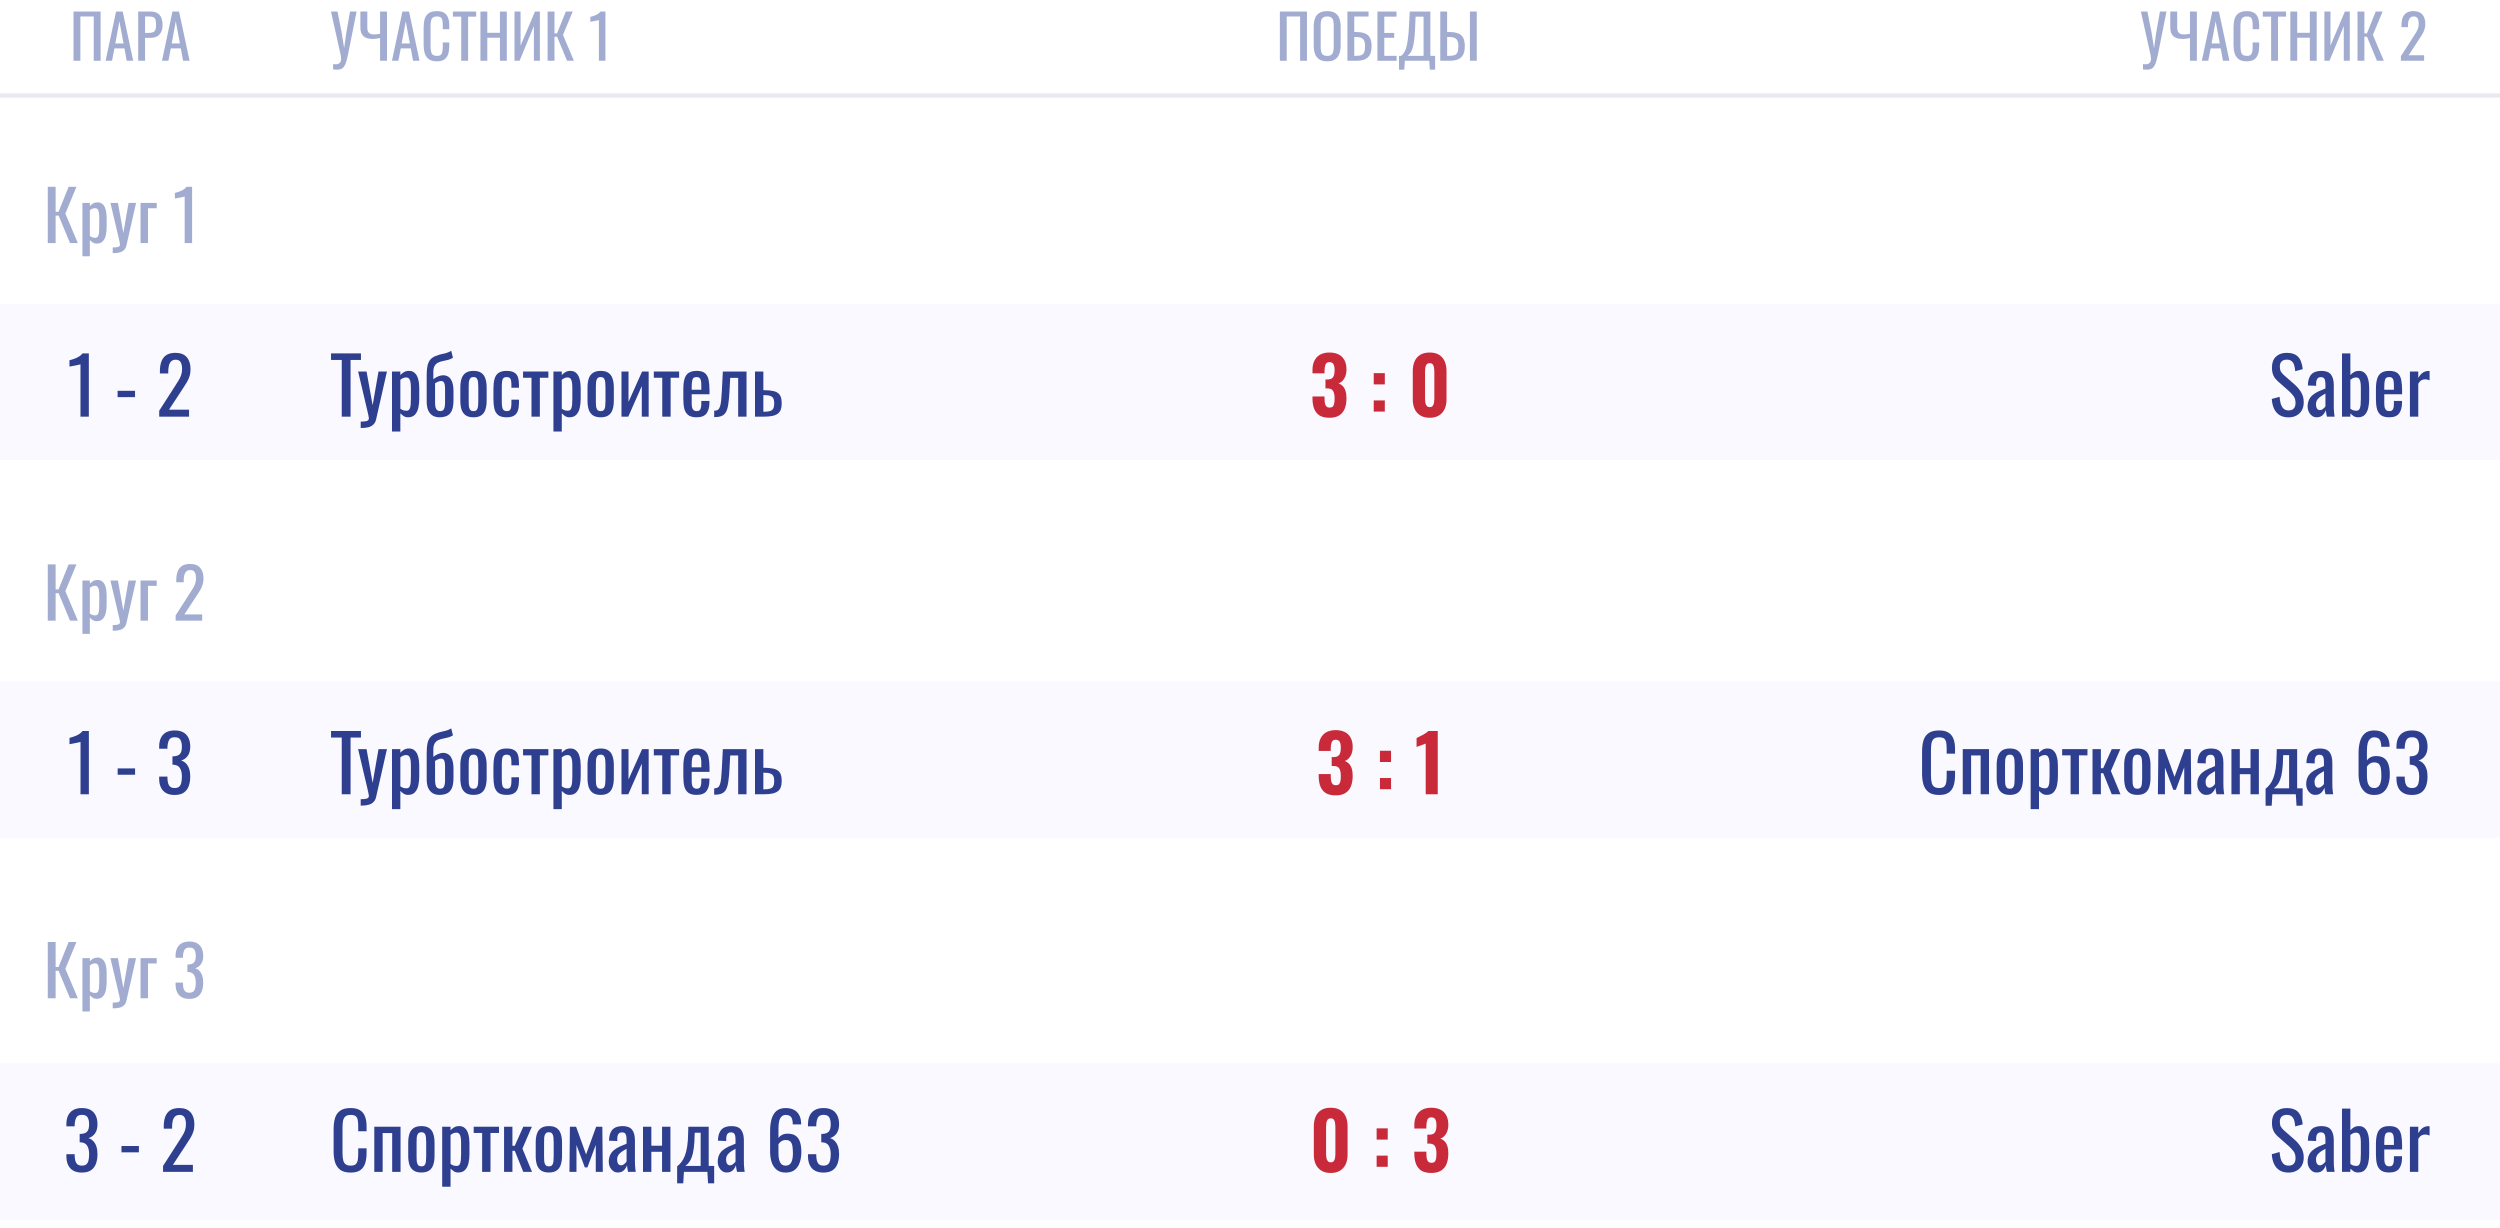 <?xml version="1.0" encoding="UTF-8"?> <svg xmlns="http://www.w3.org/2000/svg" width="576" height="283" viewBox="0 0 576 283" fill="none"><rect x="0" y="0" width="576" height="283" fill="#808080" stroke="none"/><g clip-path="url(#clip0_873_9072)"><rect width="576" height="283" fill="white"></rect><path opacity="0.1" fill-rule="evenodd" clip-rule="evenodd" d="M1161 22.5H0V21.5H1161V22.5Z" fill="#172F89"></path><rect y="70" width="1161" height="36" fill="#F9F9FF"></rect><rect y="157" width="1161" height="36" fill="#F9F9FF"></rect><rect y="245" width="1161" height="36" fill="#F9F9FF"></rect><path d="M16.937 14V2.66H23.181V14H21.599V3.794H18.519V14H16.937Z" fill="#A2ACD0"></path><path d="M24.332 14L26.74 2.66H28.266L30.688 14H29.19L28.672 11.144H26.362L25.816 14H24.332ZM26.572 10.01H28.462L27.51 4.9L26.572 10.01Z" fill="#A2ACD0"></path><path d="M31.839 14V2.66H34.653C35.334 2.66 35.876 2.786 36.277 3.038C36.688 3.281 36.986 3.635 37.173 4.102C37.36 4.569 37.453 5.133 37.453 5.796C37.453 6.393 37.346 6.911 37.131 7.35C36.926 7.789 36.618 8.129 36.207 8.372C35.796 8.605 35.283 8.722 34.667 8.722H33.421V14H31.839ZM33.421 7.588H34.149C34.606 7.588 34.966 7.537 35.227 7.434C35.488 7.331 35.675 7.154 35.787 6.902C35.899 6.641 35.955 6.277 35.955 5.81C35.955 5.269 35.913 4.853 35.829 4.564C35.754 4.275 35.591 4.074 35.339 3.962C35.087 3.85 34.695 3.794 34.163 3.794H33.421V7.588Z" fill="#A2ACD0"></path><path d="M37.321 14L39.729 2.66H41.255L43.677 14H42.179L41.661 11.144H39.351L38.805 14H37.321ZM39.561 10.01H41.451L40.499 4.9L39.561 10.01Z" fill="#A2ACD0"></path><path d="M76.742 15.988V14.77C76.873 14.779 76.989 14.789 77.092 14.798C77.204 14.807 77.307 14.812 77.4 14.812C77.596 14.812 77.764 14.784 77.904 14.728C78.053 14.672 78.179 14.588 78.282 14.476C78.385 14.364 78.459 14.233 78.506 14.084C78.562 13.935 78.59 13.771 78.59 13.594C78.59 13.473 78.581 13.342 78.562 13.202C78.553 13.062 78.534 12.908 78.506 12.74L76.266 2.66H77.764L78.716 7.49L79.29 11.088L79.794 7.518L80.648 2.66H82.16L80.256 12.194C80.107 12.941 79.962 13.561 79.822 14.056C79.682 14.56 79.519 14.957 79.332 15.246C79.155 15.535 78.926 15.741 78.646 15.862C78.375 15.993 78.03 16.058 77.61 16.058C77.526 16.058 77.405 16.049 77.246 16.03C77.097 16.021 76.929 16.007 76.742 15.988Z" fill="#A2ACD0"></path><path d="M87.566 14V8.764C87.258 8.829 86.964 8.881 86.684 8.918C86.404 8.955 86.143 8.974 85.9 8.974C84.929 8.974 84.206 8.759 83.73 8.33C83.263 7.891 83.03 7.229 83.03 6.342V2.66H84.626V6.342C84.626 6.697 84.677 6.995 84.78 7.238C84.883 7.471 85.051 7.649 85.284 7.77C85.517 7.882 85.825 7.938 86.208 7.938C86.404 7.938 86.614 7.924 86.838 7.896C87.071 7.868 87.314 7.826 87.566 7.77V2.66H89.162V14H87.566Z" fill="#A2ACD0"></path><path d="M90.307 14L92.715 2.66H94.241L96.663 14H95.165L94.647 11.144H92.337L91.791 14H90.307ZM92.547 10.01H94.437L93.485 4.9L92.547 10.01Z" fill="#A2ACD0"></path><path d="M100.656 14.126C99.853 14.126 99.228 13.958 98.78 13.622C98.341 13.286 98.033 12.833 97.856 12.264C97.688 11.695 97.604 11.06 97.604 10.36V6.356C97.604 5.591 97.688 4.923 97.856 4.354C98.033 3.785 98.341 3.346 98.78 3.038C99.228 2.721 99.853 2.562 100.656 2.562C101.365 2.562 101.925 2.693 102.336 2.954C102.756 3.215 103.054 3.589 103.232 4.074C103.418 4.559 103.512 5.143 103.512 5.824V6.72H102.014V5.922C102.014 5.502 101.99 5.133 101.944 4.816C101.906 4.489 101.794 4.237 101.608 4.06C101.421 3.883 101.108 3.794 100.67 3.794C100.222 3.794 99.895 3.892 99.69 4.088C99.484 4.275 99.349 4.545 99.284 4.9C99.228 5.245 99.2 5.651 99.2 6.118V10.612C99.2 11.181 99.246 11.634 99.34 11.97C99.433 12.297 99.587 12.53 99.802 12.67C100.016 12.81 100.306 12.88 100.67 12.88C101.099 12.88 101.407 12.787 101.594 12.6C101.78 12.404 101.897 12.138 101.944 11.802C101.99 11.466 102.014 11.074 102.014 10.626V9.786H103.512V10.626C103.512 11.317 103.428 11.928 103.26 12.46C103.092 12.983 102.802 13.393 102.392 13.692C101.981 13.981 101.402 14.126 100.656 14.126Z" fill="#A2ACD0"></path><path d="M106.265 14V3.836H104.347V2.66H109.709V3.836H107.847V14H106.265Z" fill="#A2ACD0"></path><path d="M110.693 14V2.66H112.275V7.56H115.187V2.66H116.769V14H115.187V8.694H112.275V14H110.693Z" fill="#A2ACD0"></path><path d="M118.54 14V2.66H119.94V10.514L123.258 2.66H124.392V14H123.006V6.02L119.716 14H118.54Z" fill="#A2ACD0"></path><path d="M126.169 14V2.66H127.751V7.7H128.339L130.369 2.66H131.951L129.711 8.05L132.231 14H130.649L128.353 8.47H127.751V14H126.169Z" fill="#A2ACD0"></path><path d="M137.99 14V4.62C137.98 4.629 137.873 4.657 137.668 4.704C137.472 4.751 137.248 4.797 136.996 4.844C136.744 4.891 136.52 4.933 136.324 4.97C136.128 5.007 136.025 5.026 136.016 5.026V3.892C136.174 3.855 136.356 3.803 136.562 3.738C136.776 3.673 136.991 3.593 137.206 3.5C137.43 3.407 137.64 3.29 137.836 3.15C138.041 3.01 138.214 2.847 138.354 2.66H139.488V14H137.99Z" fill="#A2ACD0"></path><path d="M294.882 14V2.66H301.126V14H299.544V3.794H296.464V14H294.882Z" fill="#A2ACD0"></path><path d="M305.792 14.126C305.026 14.126 304.415 13.977 303.958 13.678C303.5 13.379 303.174 12.955 302.978 12.404C302.782 11.844 302.684 11.191 302.684 10.444V6.146C302.684 5.399 302.782 4.76 302.978 4.228C303.183 3.687 303.51 3.276 303.958 2.996C304.415 2.707 305.026 2.562 305.792 2.562C306.557 2.562 307.164 2.707 307.612 2.996C308.06 3.285 308.382 3.696 308.578 4.228C308.783 4.76 308.886 5.399 308.886 6.146V10.458C308.886 11.195 308.783 11.839 308.578 12.39C308.382 12.941 308.06 13.37 307.612 13.678C307.164 13.977 306.557 14.126 305.792 14.126ZM305.792 12.88C306.212 12.88 306.529 12.796 306.744 12.628C306.958 12.451 307.103 12.208 307.178 11.9C307.252 11.583 307.29 11.214 307.29 10.794V5.824C307.29 5.404 307.252 5.045 307.178 4.746C307.103 4.438 306.958 4.205 306.744 4.046C306.529 3.878 306.212 3.794 305.792 3.794C305.372 3.794 305.05 3.878 304.826 4.046C304.611 4.205 304.466 4.438 304.392 4.746C304.317 5.045 304.28 5.404 304.28 5.824V10.794C304.28 11.214 304.317 11.583 304.392 11.9C304.466 12.208 304.611 12.451 304.826 12.628C305.05 12.796 305.372 12.88 305.792 12.88Z" fill="#A2ACD0"></path><path d="M310.441 14V2.66H315.313V3.808H312.023V7.378H312.373C313.194 7.378 313.871 7.476 314.403 7.672C314.944 7.859 315.345 8.19 315.607 8.666C315.877 9.142 316.013 9.814 316.013 10.682C316.013 11.27 315.943 11.774 315.803 12.194C315.663 12.605 315.443 12.945 315.145 13.216C314.855 13.487 314.487 13.687 314.039 13.818C313.6 13.939 313.073 14 312.457 14H310.441ZM312.023 12.866H312.471C312.937 12.866 313.32 12.815 313.619 12.712C313.927 12.6 314.151 12.385 314.291 12.068C314.44 11.751 314.515 11.284 314.515 10.668C314.515 9.893 314.365 9.343 314.067 9.016C313.777 8.689 313.231 8.526 312.429 8.526H312.023V12.866Z" fill="#A2ACD0"></path><path d="M317.359 14V2.66H321.755V3.836H318.941V7.588H321.223V8.708H318.941V12.866H321.783V14H317.359Z" fill="#A2ACD0"></path><path d="M322.332 16.058V12.866H322.85C323.008 12.735 323.162 12.577 323.312 12.39C323.47 12.203 323.615 11.961 323.746 11.662C323.886 11.354 324.012 10.962 324.124 10.486C324.236 10.001 324.334 9.394 324.418 8.666C324.511 7.938 324.581 7.056 324.628 6.02L324.81 2.66H329.556V12.866H330.648V16.058H329.43L329.304 14H323.676L323.55 16.058H322.332ZM324.32 12.866H327.988V3.836H326.154L326.042 6.398C326.004 7.406 325.944 8.255 325.86 8.946C325.785 9.627 325.692 10.192 325.58 10.64C325.477 11.079 325.356 11.438 325.216 11.718C325.085 11.989 324.94 12.208 324.782 12.376C324.632 12.544 324.478 12.707 324.32 12.866Z" fill="#A2ACD0"></path><path d="M331.837 14V2.66H333.419V7.378H333.867C334.688 7.378 335.365 7.476 335.897 7.672C336.429 7.859 336.826 8.19 337.087 8.666C337.358 9.142 337.493 9.814 337.493 10.682C337.493 11.27 337.423 11.774 337.283 12.194C337.143 12.605 336.924 12.945 336.625 13.216C336.336 13.487 335.967 13.687 335.519 13.818C335.08 13.939 334.553 14 333.937 14H331.837ZM333.419 12.866H333.937C334.413 12.866 334.8 12.815 335.099 12.712C335.407 12.6 335.636 12.385 335.785 12.068C335.934 11.751 336.009 11.284 336.009 10.668C336.009 9.893 335.86 9.343 335.561 9.016C335.262 8.689 334.712 8.526 333.909 8.526H333.419V12.866ZM338.669 14V2.66H340.251V14H338.669Z" fill="#A2ACD0"></path><path d="M493.742 15.988V14.77C493.873 14.779 493.989 14.789 494.092 14.798C494.204 14.807 494.307 14.812 494.4 14.812C494.596 14.812 494.764 14.784 494.904 14.728C495.053 14.672 495.179 14.588 495.282 14.476C495.385 14.364 495.459 14.233 495.506 14.084C495.562 13.935 495.59 13.771 495.59 13.594C495.59 13.473 495.581 13.342 495.562 13.202C495.553 13.062 495.534 12.908 495.506 12.74L493.266 2.66H494.764L495.716 7.49L496.29 11.088L496.794 7.518L497.648 2.66H499.16L497.256 12.194C497.107 12.941 496.962 13.561 496.822 14.056C496.682 14.56 496.519 14.957 496.332 15.246C496.155 15.535 495.926 15.741 495.646 15.862C495.375 15.993 495.03 16.058 494.61 16.058C494.526 16.058 494.405 16.049 494.246 16.03C494.097 16.021 493.929 16.007 493.742 15.988Z" fill="#A2ACD0"></path><path d="M504.566 14V8.764C504.258 8.829 503.964 8.881 503.684 8.918C503.404 8.955 503.143 8.974 502.9 8.974C501.929 8.974 501.206 8.759 500.73 8.33C500.263 7.891 500.03 7.229 500.03 6.342V2.66H501.626V6.342C501.626 6.697 501.677 6.995 501.78 7.238C501.883 7.471 502.051 7.649 502.284 7.77C502.517 7.882 502.825 7.938 503.208 7.938C503.404 7.938 503.614 7.924 503.838 7.896C504.071 7.868 504.314 7.826 504.566 7.77V2.66H506.162V14H504.566Z" fill="#A2ACD0"></path><path d="M507.307 14L509.715 2.66H511.241L513.663 14H512.165L511.647 11.144H509.337L508.791 14H507.307ZM509.547 10.01H511.437L510.485 4.9L509.547 10.01Z" fill="#A2ACD0"></path><path d="M517.656 14.126C516.853 14.126 516.228 13.958 515.78 13.622C515.341 13.286 515.033 12.833 514.856 12.264C514.688 11.695 514.604 11.06 514.604 10.36V6.356C514.604 5.591 514.688 4.923 514.856 4.354C515.033 3.785 515.341 3.346 515.78 3.038C516.228 2.721 516.853 2.562 517.656 2.562C518.365 2.562 518.925 2.693 519.336 2.954C519.756 3.215 520.054 3.589 520.232 4.074C520.418 4.559 520.512 5.143 520.512 5.824V6.72H519.014V5.922C519.014 5.502 518.99 5.133 518.944 4.816C518.906 4.489 518.794 4.237 518.608 4.06C518.421 3.883 518.108 3.794 517.67 3.794C517.222 3.794 516.895 3.892 516.69 4.088C516.484 4.275 516.349 4.545 516.284 4.9C516.228 5.245 516.2 5.651 516.2 6.118V10.612C516.2 11.181 516.246 11.634 516.34 11.97C516.433 12.297 516.587 12.53 516.802 12.67C517.016 12.81 517.306 12.88 517.67 12.88C518.099 12.88 518.407 12.787 518.594 12.6C518.78 12.404 518.897 12.138 518.944 11.802C518.99 11.466 519.014 11.074 519.014 10.626V9.786H520.512V10.626C520.512 11.317 520.428 11.928 520.26 12.46C520.092 12.983 519.802 13.393 519.392 13.692C518.981 13.981 518.402 14.126 517.656 14.126Z" fill="#A2ACD0"></path><path d="M523.265 14V3.836H521.347V2.66H526.709V3.836H524.847V14H523.265Z" fill="#A2ACD0"></path><path d="M527.693 14V2.66H529.275V7.56H532.187V2.66H533.769V14H532.187V8.694H529.275V14H527.693Z" fill="#A2ACD0"></path><path d="M535.54 14V2.66H536.94V10.514L540.258 2.66H541.392V14H540.006V6.02L536.716 14H535.54Z" fill="#A2ACD0"></path><path d="M543.169 14V2.66H544.751V7.7H545.339L547.369 2.66H548.951L546.711 8.05L549.231 14H547.649L545.353 8.47H544.751V14H543.169Z" fill="#A2ACD0"></path><path d="M553.17 14V12.936L556.054 8.442C556.268 8.106 556.464 7.793 556.642 7.504C556.828 7.215 556.978 6.911 557.09 6.594C557.211 6.267 557.272 5.894 557.272 5.474C557.272 4.951 557.188 4.541 557.02 4.242C556.852 3.943 556.558 3.794 556.138 3.794C555.783 3.794 555.508 3.892 555.312 4.088C555.116 4.284 554.98 4.541 554.906 4.858C554.831 5.175 554.794 5.516 554.794 5.88V6.258H553.296V5.866C553.296 5.185 553.384 4.601 553.562 4.116C553.748 3.621 554.042 3.239 554.444 2.968C554.854 2.697 555.396 2.562 556.068 2.562C556.982 2.562 557.664 2.823 558.112 3.346C558.56 3.859 558.784 4.573 558.784 5.488C558.784 5.973 558.723 6.398 558.602 6.762C558.49 7.126 558.34 7.467 558.154 7.784C557.967 8.101 557.762 8.428 557.538 8.764L554.934 12.74H558.518V14H553.17Z" fill="#A2ACD0"></path><path d="M11.008 56V43.04H12.816V48.8H13.488L15.808 43.04H17.616L15.056 49.2L17.936 56H16.128L13.504 49.68H12.816V56H11.008Z" fill="#A2ACD0"></path><path d="M18.989 59.04V46.752H20.701V47.488C20.904 47.253 21.149 47.051 21.437 46.88C21.725 46.709 22.066 46.624 22.461 46.624C22.941 46.624 23.32 46.752 23.597 47.008C23.885 47.253 24.098 47.568 24.237 47.952C24.376 48.325 24.466 48.709 24.509 49.104C24.552 49.488 24.573 49.819 24.573 50.096V52.336C24.573 52.987 24.509 53.605 24.381 54.192C24.253 54.768 24.018 55.237 23.677 55.6C23.346 55.952 22.877 56.128 22.269 56.128C21.938 56.128 21.645 56.048 21.389 55.888C21.133 55.717 20.904 55.525 20.701 55.312V59.04H18.989ZM21.933 54.784C22.232 54.784 22.445 54.677 22.573 54.464C22.701 54.24 22.781 53.941 22.813 53.568C22.845 53.195 22.861 52.784 22.861 52.336V50.096C22.861 49.712 22.84 49.36 22.797 49.04C22.754 48.709 22.664 48.448 22.525 48.256C22.386 48.064 22.168 47.968 21.869 47.968C21.645 47.968 21.432 48.016 21.229 48.112C21.026 48.208 20.85 48.32 20.701 48.448V54.368C20.861 54.485 21.042 54.587 21.245 54.672C21.448 54.747 21.677 54.784 21.933 54.784Z" fill="#A2ACD0"></path><path d="M25.97 58.32V57.008C26.386 57.008 26.717 56.987 26.962 56.944C27.207 56.912 27.383 56.843 27.49 56.736C27.597 56.64 27.65 56.501 27.65 56.32C27.65 56.224 27.613 56.011 27.538 55.68C27.463 55.349 27.383 54.997 27.298 54.624L25.442 46.752H27.17L28.418 53.664L29.618 46.752H31.346L29.138 56.512C29.042 56.96 28.866 57.312 28.61 57.568C28.354 57.835 28.023 58.027 27.618 58.144C27.223 58.261 26.743 58.32 26.178 58.32H25.97Z" fill="#A2ACD0"></path><path d="M32.38 56V46.752H36.108V47.984H34.092V56H32.38Z" fill="#A2ACD0"></path><path d="M42.548 56V45.28C42.538 45.291 42.415 45.323 42.181 45.376C41.956 45.429 41.7 45.483 41.413 45.536C41.124 45.589 40.868 45.637 40.645 45.68C40.42 45.723 40.303 45.744 40.292 45.744V44.448C40.474 44.405 40.682 44.347 40.916 44.272C41.162 44.197 41.407 44.107 41.653 44C41.908 43.893 42.148 43.76 42.373 43.6C42.607 43.44 42.804 43.253 42.965 43.04H44.261V56H42.548Z" fill="#A2ACD0"></path><path d="M18.541 96V83.94C18.529 83.952 18.391 83.988 18.127 84.048C17.875 84.108 17.587 84.168 17.263 84.228C16.939 84.288 16.651 84.342 16.399 84.39C16.147 84.438 16.015 84.462 16.003 84.462V83.004C16.207 82.956 16.441 82.89 16.705 82.806C16.981 82.722 17.257 82.62 17.533 82.5C17.821 82.38 18.091 82.23 18.343 82.05C18.607 81.87 18.829 81.66 19.009 81.42H20.467V96H18.541Z" fill="#2F3F90"></path><path d="M27.099 91.5V90.042H31.113V91.5H27.099Z" fill="#2F3F90"></path><path d="M36.679 96V94.632L40.387 88.854C40.663 88.422 40.915 88.02 41.143 87.648C41.383 87.276 41.575 86.886 41.719 86.478C41.875 86.058 41.953 85.578 41.953 85.038C41.953 84.366 41.845 83.838 41.629 83.454C41.413 83.07 41.035 82.878 40.495 82.878C40.039 82.878 39.685 83.004 39.433 83.256C39.181 83.508 39.007 83.838 38.911 84.246C38.815 84.654 38.767 85.092 38.767 85.56V86.046H36.841V85.542C36.841 84.666 36.955 83.916 37.183 83.292C37.423 82.656 37.801 82.164 38.317 81.816C38.845 81.468 39.541 81.294 40.405 81.294C41.581 81.294 42.457 81.63 43.033 82.302C43.609 82.962 43.897 83.88 43.897 85.056C43.897 85.68 43.819 86.226 43.663 86.694C43.519 87.162 43.327 87.6 43.087 88.008C42.847 88.416 42.583 88.836 42.295 89.268L38.947 94.38H43.555V96H36.679Z" fill="#2F3F90"></path><path d="M78.736 96V82.932H76.27V81.42H83.164V82.932H80.77V96H78.736Z" fill="#2F3F90"></path><path d="M83.103 98.61V97.134C83.571 97.134 83.943 97.11 84.219 97.062C84.495 97.026 84.693 96.948 84.813 96.828C84.933 96.72 84.993 96.564 84.993 96.36C84.993 96.252 84.951 96.012 84.867 95.64C84.783 95.268 84.693 94.872 84.597 94.452L82.509 85.596H84.453L85.857 93.372L87.207 85.596H89.151L86.667 96.576C86.559 97.08 86.361 97.476 86.073 97.764C85.785 98.064 85.413 98.28 84.957 98.412C84.513 98.544 83.973 98.61 83.337 98.61H83.103Z" fill="#2F3F90"></path><path d="M90.314 99.42V85.596H92.24V86.424C92.468 86.16 92.744 85.932 93.068 85.74C93.392 85.548 93.776 85.452 94.22 85.452C94.76 85.452 95.186 85.596 95.498 85.884C95.822 86.16 96.062 86.514 96.218 86.946C96.374 87.366 96.476 87.798 96.524 88.242C96.572 88.674 96.596 89.046 96.596 89.358V91.878C96.596 92.61 96.524 93.306 96.38 93.966C96.236 94.614 95.972 95.142 95.588 95.55C95.216 95.946 94.688 96.144 94.004 96.144C93.632 96.144 93.302 96.054 93.014 95.874C92.726 95.682 92.468 95.466 92.24 95.226V99.42H90.314ZM93.626 94.632C93.962 94.632 94.202 94.512 94.346 94.272C94.49 94.02 94.58 93.684 94.616 93.264C94.652 92.844 94.67 92.382 94.67 91.878V89.358C94.67 88.926 94.646 88.53 94.598 88.17C94.55 87.798 94.448 87.504 94.292 87.288C94.136 87.072 93.89 86.964 93.554 86.964C93.302 86.964 93.062 87.018 92.834 87.126C92.606 87.234 92.408 87.36 92.24 87.504V94.164C92.42 94.296 92.624 94.41 92.852 94.506C93.08 94.59 93.338 94.632 93.626 94.632Z" fill="#2F3F90"></path><path d="M101.245 96.144C100.645 96.144 100.123 96.012 99.679 95.748C99.235 95.472 98.893 95.07 98.653 94.542C98.425 94.002 98.311 93.336 98.311 92.544V86.424C98.311 85.512 98.377 84.768 98.509 84.192C98.653 83.616 98.875 83.16 99.175 82.824C99.475 82.488 99.865 82.224 100.345 82.032C100.849 81.828 101.299 81.684 101.695 81.6C102.091 81.516 102.469 81.426 102.829 81.33C103.201 81.222 103.579 81.054 103.963 80.826L104.359 82.428C104.023 82.644 103.651 82.806 103.243 82.914C102.847 83.01 102.451 83.1 102.055 83.184C101.659 83.256 101.287 83.376 100.939 83.544C100.591 83.712 100.321 83.97 100.129 84.318C99.937 84.654 99.841 85.122 99.841 85.722V87.396C99.997 87.24 100.201 87.096 100.453 86.964C100.705 86.82 100.975 86.7 101.263 86.604C101.563 86.508 101.845 86.46 102.109 86.46C102.541 86.46 102.937 86.574 103.297 86.802C103.657 87.03 103.945 87.42 104.161 87.972C104.377 88.512 104.485 89.25 104.485 90.186V92.166C104.485 93.258 104.347 94.092 104.071 94.668C103.795 95.232 103.411 95.622 102.919 95.838C102.439 96.042 101.881 96.144 101.245 96.144ZM101.425 94.722C101.689 94.722 101.899 94.662 102.055 94.542C102.223 94.41 102.343 94.2 102.415 93.912C102.499 93.624 102.541 93.24 102.541 92.76V89.61C102.541 89.166 102.511 88.812 102.451 88.548C102.391 88.284 102.295 88.092 102.163 87.972C102.031 87.84 101.851 87.774 101.623 87.774C101.503 87.774 101.365 87.798 101.209 87.846C101.065 87.882 100.909 87.942 100.741 88.026C100.585 88.098 100.417 88.194 100.237 88.314V92.598C100.237 93.102 100.273 93.51 100.345 93.822C100.429 94.134 100.555 94.362 100.723 94.506C100.903 94.65 101.137 94.722 101.425 94.722Z" fill="#2F3F90"></path><path d="M109.102 96.144C108.334 96.144 107.728 95.988 107.284 95.676C106.84 95.364 106.522 94.92 106.33 94.344C106.15 93.768 106.06 93.09 106.06 92.31V89.286C106.06 88.506 106.15 87.828 106.33 87.252C106.522 86.676 106.84 86.232 107.284 85.92C107.728 85.608 108.334 85.452 109.102 85.452C109.87 85.452 110.47 85.608 110.902 85.92C111.346 86.232 111.658 86.676 111.838 87.252C112.03 87.828 112.126 88.506 112.126 89.286V92.31C112.126 93.09 112.03 93.768 111.838 94.344C111.658 94.92 111.346 95.364 110.902 95.676C110.47 95.988 109.87 96.144 109.102 96.144ZM109.102 94.722C109.474 94.722 109.732 94.614 109.876 94.398C110.032 94.182 110.122 93.9 110.146 93.552C110.182 93.192 110.2 92.82 110.2 92.436V89.178C110.2 88.782 110.182 88.41 110.146 88.062C110.122 87.714 110.032 87.432 109.876 87.216C109.732 86.988 109.474 86.874 109.102 86.874C108.73 86.874 108.466 86.988 108.31 87.216C108.154 87.432 108.058 87.714 108.022 88.062C107.998 88.41 107.986 88.782 107.986 89.178V92.436C107.986 92.82 107.998 93.192 108.022 93.552C108.058 93.9 108.154 94.182 108.31 94.398C108.466 94.614 108.73 94.722 109.102 94.722Z" fill="#2F3F90"></path><path d="M116.73 96.144C115.878 96.144 115.23 95.976 114.786 95.64C114.354 95.292 114.06 94.806 113.904 94.182C113.76 93.558 113.688 92.832 113.688 92.004V89.61C113.688 88.734 113.766 87.99 113.922 87.378C114.078 86.754 114.372 86.28 114.804 85.956C115.248 85.62 115.89 85.452 116.73 85.452C117.486 85.452 118.068 85.578 118.476 85.83C118.896 86.07 119.184 86.436 119.34 86.928C119.496 87.408 119.574 88.008 119.574 88.728V89.34H117.828V88.71C117.828 88.254 117.798 87.894 117.738 87.63C117.678 87.366 117.57 87.174 117.414 87.054C117.258 86.934 117.036 86.874 116.748 86.874C116.436 86.874 116.196 86.946 116.028 87.09C115.86 87.234 115.746 87.48 115.686 87.828C115.638 88.164 115.614 88.626 115.614 89.214V92.49C115.614 93.378 115.698 93.972 115.866 94.272C116.034 94.572 116.334 94.722 116.766 94.722C117.09 94.722 117.324 94.65 117.468 94.506C117.624 94.35 117.72 94.134 117.756 93.858C117.804 93.582 117.828 93.27 117.828 92.922V92.076H119.574V92.796C119.574 93.492 119.49 94.092 119.322 94.596C119.166 95.1 118.878 95.484 118.458 95.748C118.05 96.012 117.474 96.144 116.73 96.144Z" fill="#2F3F90"></path><path d="M122.456 96V87.036H120.512V85.596H126.344V87.036H124.382V96H122.456Z" fill="#2F3F90"></path><path d="M127.509 99.42V85.596H129.435V86.424C129.663 86.16 129.939 85.932 130.263 85.74C130.587 85.548 130.971 85.452 131.415 85.452C131.955 85.452 132.381 85.596 132.693 85.884C133.017 86.16 133.257 86.514 133.413 86.946C133.569 87.366 133.671 87.798 133.719 88.242C133.767 88.674 133.791 89.046 133.791 89.358V91.878C133.791 92.61 133.719 93.306 133.575 93.966C133.431 94.614 133.167 95.142 132.783 95.55C132.411 95.946 131.883 96.144 131.199 96.144C130.827 96.144 130.497 96.054 130.209 95.874C129.921 95.682 129.663 95.466 129.435 95.226V99.42H127.509ZM130.821 94.632C131.157 94.632 131.397 94.512 131.541 94.272C131.685 94.02 131.775 93.684 131.811 93.264C131.847 92.844 131.865 92.382 131.865 91.878V89.358C131.865 88.926 131.841 88.53 131.793 88.17C131.745 87.798 131.643 87.504 131.487 87.288C131.331 87.072 131.085 86.964 130.749 86.964C130.497 86.964 130.257 87.018 130.029 87.126C129.801 87.234 129.603 87.36 129.435 87.504V94.164C129.615 94.296 129.819 94.41 130.047 94.506C130.275 94.59 130.533 94.632 130.821 94.632Z" fill="#2F3F90"></path><path d="M138.404 96.144C137.636 96.144 137.03 95.988 136.586 95.676C136.142 95.364 135.824 94.92 135.632 94.344C135.452 93.768 135.362 93.09 135.362 92.31V89.286C135.362 88.506 135.452 87.828 135.632 87.252C135.824 86.676 136.142 86.232 136.586 85.92C137.03 85.608 137.636 85.452 138.404 85.452C139.172 85.452 139.772 85.608 140.204 85.92C140.648 86.232 140.96 86.676 141.14 87.252C141.332 87.828 141.428 88.506 141.428 89.286V92.31C141.428 93.09 141.332 93.768 141.14 94.344C140.96 94.92 140.648 95.364 140.204 95.676C139.772 95.988 139.172 96.144 138.404 96.144ZM138.404 94.722C138.776 94.722 139.034 94.614 139.178 94.398C139.334 94.182 139.424 93.9 139.448 93.552C139.484 93.192 139.502 92.82 139.502 92.436V89.178C139.502 88.782 139.484 88.41 139.448 88.062C139.424 87.714 139.334 87.432 139.178 87.216C139.034 86.988 138.776 86.874 138.404 86.874C138.032 86.874 137.768 86.988 137.612 87.216C137.456 87.432 137.36 87.714 137.324 88.062C137.3 88.41 137.288 88.782 137.288 89.178V92.436C137.288 92.82 137.3 93.192 137.324 93.552C137.36 93.9 137.456 94.182 137.612 94.398C137.768 94.614 138.032 94.722 138.404 94.722Z" fill="#2F3F90"></path><path d="M143.189 96V85.596H144.809V92.598L147.941 85.596H149.453V96H147.869V88.944L144.755 96H143.189Z" fill="#2F3F90"></path><path d="M152.585 96V87.036H150.641V85.596H156.473V87.036H154.511V96H152.585Z" fill="#2F3F90"></path><path d="M160.518 96.144C159.702 96.144 159.072 95.988 158.628 95.676C158.184 95.352 157.872 94.884 157.692 94.272C157.524 93.648 157.44 92.886 157.44 91.986V89.61C157.44 88.686 157.53 87.918 157.71 87.306C157.89 86.694 158.202 86.232 158.646 85.92C159.102 85.608 159.726 85.452 160.518 85.452C161.394 85.452 162.036 85.632 162.444 85.992C162.864 86.352 163.14 86.874 163.272 87.558C163.404 88.23 163.47 89.04 163.47 89.988V90.834H159.366V92.922C159.366 93.342 159.402 93.684 159.474 93.948C159.558 94.212 159.684 94.41 159.852 94.542C160.032 94.662 160.26 94.722 160.536 94.722C160.824 94.722 161.04 94.656 161.184 94.524C161.34 94.38 161.442 94.182 161.49 93.93C161.55 93.666 161.58 93.36 161.58 93.012V92.382H163.452V92.778C163.452 93.822 163.23 94.644 162.786 95.244C162.342 95.844 161.586 96.144 160.518 96.144ZM159.366 89.79H161.58V88.854C161.58 88.422 161.556 88.062 161.508 87.774C161.46 87.474 161.358 87.252 161.202 87.108C161.058 86.952 160.824 86.874 160.5 86.874C160.188 86.874 159.948 86.946 159.78 87.09C159.624 87.234 159.516 87.48 159.456 87.828C159.396 88.164 159.366 88.632 159.366 89.232V89.79Z" fill="#2F3F90"></path><path d="M164.548 96.09V94.632C164.908 94.632 165.19 94.56 165.394 94.416C165.61 94.272 165.772 94.032 165.88 93.696C166 93.348 166.09 92.886 166.15 92.31C166.21 91.722 166.264 90.99 166.312 90.114L166.546 85.596H172V96H170.074V87.054H168.238L168.076 90.114C168.016 91.302 167.926 92.286 167.806 93.066C167.698 93.846 167.524 94.458 167.284 94.902C167.044 95.334 166.72 95.64 166.312 95.82C165.916 96 165.4 96.09 164.764 96.09H164.548Z" fill="#2F3F90"></path><path d="M173.951 96V85.596H175.877V89.898C175.901 89.898 175.931 89.898 175.967 89.898C176.015 89.898 176.057 89.898 176.093 89.898C176.129 89.898 176.159 89.898 176.183 89.898C176.891 89.91 177.491 89.964 177.983 90.06C178.487 90.144 178.895 90.3 179.207 90.528C179.519 90.744 179.747 91.05 179.891 91.446C180.035 91.83 180.107 92.328 180.107 92.94C180.107 93.504 180.035 93.984 179.891 94.38C179.747 94.764 179.513 95.076 179.189 95.316C178.865 95.556 178.439 95.73 177.911 95.838C177.383 95.946 176.741 96 175.985 96H173.951ZM175.877 94.866H175.985C176.597 94.866 177.077 94.812 177.425 94.704C177.773 94.596 178.019 94.404 178.163 94.128C178.307 93.84 178.379 93.438 178.379 92.922C178.379 92.454 178.313 92.088 178.181 91.824C178.061 91.548 177.833 91.35 177.497 91.23C177.173 91.098 176.699 91.032 176.075 91.032C176.063 91.032 176.033 91.032 175.985 91.032C175.937 91.032 175.901 91.032 175.877 91.032V94.866Z" fill="#2F3F90"></path><path d="M306.322 96.252C305.35 96.252 304.576 96.072 304 95.712C303.436 95.34 303.028 94.824 302.776 94.164C302.524 93.492 302.398 92.724 302.398 91.86V91.338H305.17C305.17 91.362 305.17 91.428 305.17 91.536C305.17 91.632 305.17 91.728 305.17 91.824C305.182 92.292 305.218 92.682 305.278 92.994C305.35 93.294 305.47 93.522 305.638 93.678C305.806 93.834 306.046 93.912 306.358 93.912C306.682 93.912 306.922 93.834 307.078 93.678C307.234 93.51 307.342 93.27 307.402 92.958C307.462 92.646 307.492 92.262 307.492 91.806C307.492 91.074 307.384 90.51 307.168 90.114C306.952 89.706 306.52 89.496 305.872 89.484C305.86 89.484 305.8 89.484 305.692 89.484C305.584 89.484 305.482 89.484 305.386 89.484V87.432C305.458 87.432 305.53 87.432 305.602 87.432C305.686 87.432 305.758 87.432 305.818 87.432C306.466 87.432 306.904 87.258 307.132 86.91C307.372 86.562 307.492 86.016 307.492 85.272C307.492 84.696 307.408 84.246 307.24 83.922C307.072 83.598 306.76 83.436 306.304 83.436C305.848 83.436 305.548 83.616 305.404 83.976C305.26 84.336 305.182 84.798 305.17 85.362C305.17 85.458 305.17 85.566 305.17 85.686C305.17 85.794 305.17 85.902 305.17 86.01H302.398V85.218C302.398 84.366 302.554 83.646 302.866 83.058C303.178 82.458 303.622 82.002 304.198 81.69C304.774 81.378 305.476 81.222 306.304 81.222C307.132 81.222 307.84 81.372 308.428 81.672C309.016 81.972 309.46 82.41 309.76 82.986C310.072 83.562 310.228 84.276 310.228 85.128C310.228 85.98 310.048 86.688 309.688 87.252C309.34 87.816 308.908 88.176 308.392 88.332C308.752 88.452 309.07 88.65 309.346 88.926C309.622 89.202 309.838 89.574 309.994 90.042C310.15 90.498 310.228 91.068 310.228 91.752C310.228 92.628 310.102 93.408 309.85 94.092C309.598 94.764 309.184 95.292 308.608 95.676C308.032 96.06 307.27 96.252 306.322 96.252Z" fill="#C92A39"></path><path d="M316.507 88.566V85.974H319.063V88.566H316.507ZM316.507 94.83V92.256H319.063V94.83H316.507Z" fill="#C92A39"></path><path d="M329.409 96.252C328.533 96.252 327.807 96.072 327.231 95.712C326.655 95.352 326.223 94.86 325.935 94.236C325.647 93.6 325.503 92.868 325.503 92.04V85.506C325.503 84.654 325.641 83.91 325.917 83.274C326.193 82.626 326.619 82.122 327.195 81.762C327.771 81.402 328.509 81.222 329.409 81.222C330.297 81.222 331.023 81.402 331.587 81.762C332.163 82.122 332.589 82.626 332.865 83.274C333.141 83.91 333.279 84.654 333.279 85.506V92.04C333.279 92.868 333.135 93.6 332.847 94.236C332.559 94.86 332.127 95.352 331.551 95.712C330.975 96.072 330.261 96.252 329.409 96.252ZM329.409 93.804C329.733 93.804 329.967 93.702 330.111 93.498C330.255 93.294 330.351 93.054 330.399 92.778C330.447 92.49 330.471 92.226 330.471 91.986V85.56C330.471 85.296 330.447 85.02 330.399 84.732C330.363 84.444 330.273 84.198 330.129 83.994C329.985 83.778 329.745 83.67 329.409 83.67C329.073 83.67 328.827 83.778 328.671 83.994C328.527 84.198 328.431 84.444 328.383 84.732C328.347 85.02 328.329 85.296 328.329 85.56V91.986C328.329 92.226 328.353 92.49 328.401 92.778C328.449 93.054 328.551 93.294 328.707 93.498C328.863 93.702 329.097 93.804 329.409 93.804Z" fill="#C92A39"></path><path d="M527.289 96.162C526.449 96.162 525.747 95.982 525.183 95.622C524.631 95.262 524.211 94.764 523.923 94.128C523.635 93.492 523.467 92.754 523.419 91.914L525.219 91.428C525.255 91.944 525.333 92.442 525.453 92.922C525.585 93.402 525.795 93.798 526.083 94.11C526.371 94.41 526.773 94.56 527.289 94.56C527.817 94.56 528.213 94.416 528.477 94.128C528.753 93.828 528.891 93.402 528.891 92.85C528.891 92.19 528.741 91.662 528.441 91.266C528.141 90.858 527.763 90.45 527.307 90.042L524.859 87.882C524.379 87.462 524.025 87.006 523.797 86.514C523.569 86.01 523.455 85.392 523.455 84.66C523.455 83.592 523.761 82.764 524.373 82.176C524.985 81.588 525.819 81.294 526.875 81.294C527.451 81.294 527.955 81.372 528.387 81.528C528.831 81.672 529.197 81.9 529.485 82.212C529.785 82.524 530.019 82.92 530.187 83.4C530.367 83.868 530.487 84.42 530.547 85.056L528.819 85.524C528.783 85.044 528.711 84.606 528.603 84.21C528.495 83.802 528.303 83.478 528.027 83.238C527.763 82.986 527.379 82.86 526.875 82.86C526.371 82.86 525.975 82.998 525.687 83.274C525.411 83.538 525.273 83.934 525.273 84.462C525.273 84.906 525.345 85.272 525.489 85.56C525.645 85.848 525.891 86.142 526.227 86.442L528.693 88.602C529.245 89.082 529.731 89.658 530.151 90.33C530.571 90.99 530.781 91.776 530.781 92.688C530.781 93.408 530.631 94.032 530.331 94.56C530.031 95.076 529.617 95.472 529.089 95.748C528.573 96.024 527.973 96.162 527.289 96.162Z" fill="#2F3F90"></path><path d="M533.763 96.144C533.355 96.144 532.995 96.03 532.683 95.802C532.371 95.562 532.125 95.262 531.945 94.902C531.765 94.53 531.675 94.14 531.675 93.732C531.675 93.084 531.783 92.538 531.999 92.094C532.215 91.65 532.509 91.278 532.881 90.978C533.265 90.666 533.703 90.396 534.195 90.168C534.699 89.94 535.227 89.718 535.779 89.502V88.764C535.779 88.344 535.755 87.996 535.707 87.72C535.659 87.444 535.557 87.24 535.401 87.108C535.257 86.964 535.035 86.892 534.735 86.892C534.471 86.892 534.255 86.952 534.087 87.072C533.931 87.192 533.817 87.366 533.745 87.594C533.673 87.81 533.637 88.068 533.637 88.368V88.89L531.729 88.818C531.753 87.666 532.017 86.82 532.521 86.28C533.025 85.728 533.805 85.452 534.861 85.452C535.893 85.452 536.625 85.734 537.057 86.298C537.489 86.862 537.705 87.678 537.705 88.746V93.498C537.705 93.822 537.711 94.134 537.723 94.434C537.747 94.734 537.771 95.016 537.795 95.28C537.831 95.532 537.861 95.772 537.885 96H536.121C536.085 95.808 536.037 95.568 535.977 95.28C535.929 94.98 535.893 94.71 535.869 94.47C535.749 94.878 535.515 95.262 535.167 95.622C534.831 95.97 534.363 96.144 533.763 96.144ZM534.519 94.488C534.711 94.488 534.891 94.434 535.059 94.326C535.227 94.218 535.377 94.098 535.509 93.966C535.641 93.822 535.731 93.708 535.779 93.624V90.672C535.479 90.84 535.197 91.008 534.933 91.176C534.669 91.344 534.435 91.524 534.231 91.716C534.039 91.896 533.883 92.106 533.763 92.346C533.655 92.574 533.601 92.838 533.601 93.138C533.601 93.558 533.679 93.888 533.835 94.128C533.991 94.368 534.219 94.488 534.519 94.488Z" fill="#2F3F90"></path><path d="M543.288 96.144C542.916 96.144 542.58 96.054 542.28 95.874C541.992 95.682 541.74 95.472 541.524 95.244V96H539.598V81.42H541.524V86.424C541.752 86.16 542.022 85.932 542.334 85.74C542.658 85.548 543.042 85.452 543.486 85.452C544.026 85.452 544.452 85.596 544.764 85.884C545.088 86.16 545.328 86.514 545.484 86.946C545.64 87.366 545.742 87.798 545.79 88.242C545.838 88.674 545.862 89.046 545.862 89.358V91.878C545.862 92.61 545.79 93.306 545.646 93.966C545.502 94.614 545.244 95.142 544.872 95.55C544.5 95.946 543.972 96.144 543.288 96.144ZM542.892 94.632C543.228 94.632 543.468 94.512 543.612 94.272C543.756 94.02 543.846 93.684 543.882 93.264C543.918 92.844 543.936 92.382 543.936 91.878V89.358C543.936 88.926 543.912 88.53 543.864 88.17C543.816 87.798 543.714 87.504 543.558 87.288C543.402 87.072 543.156 86.964 542.82 86.964C542.568 86.964 542.328 87.018 542.1 87.126C541.884 87.234 541.692 87.354 541.524 87.486V94.164C541.692 94.296 541.89 94.41 542.118 94.506C542.358 94.59 542.616 94.632 542.892 94.632Z" fill="#2F3F90"></path><path d="M550.493 96.144C549.677 96.144 549.047 95.988 548.603 95.676C548.159 95.352 547.847 94.884 547.667 94.272C547.499 93.648 547.415 92.886 547.415 91.986V89.61C547.415 88.686 547.505 87.918 547.685 87.306C547.865 86.694 548.177 86.232 548.621 85.92C549.077 85.608 549.701 85.452 550.493 85.452C551.369 85.452 552.011 85.632 552.419 85.992C552.839 86.352 553.115 86.874 553.247 87.558C553.379 88.23 553.445 89.04 553.445 89.988V90.834H549.341V92.922C549.341 93.342 549.377 93.684 549.449 93.948C549.533 94.212 549.659 94.41 549.827 94.542C550.007 94.662 550.235 94.722 550.511 94.722C550.799 94.722 551.015 94.656 551.159 94.524C551.315 94.38 551.417 94.182 551.465 93.93C551.525 93.666 551.555 93.36 551.555 93.012V92.382H553.427V92.778C553.427 93.822 553.205 94.644 552.761 95.244C552.317 95.844 551.561 96.144 550.493 96.144ZM549.341 89.79H551.555V88.854C551.555 88.422 551.531 88.062 551.483 87.774C551.435 87.474 551.333 87.252 551.177 87.108C551.033 86.952 550.799 86.874 550.475 86.874C550.163 86.874 549.923 86.946 549.755 87.09C549.599 87.234 549.491 87.48 549.431 87.828C549.371 88.164 549.341 88.632 549.341 89.232V89.79Z" fill="#2F3F90"></path><path d="M555.243 96V85.596H557.169V87.072C557.553 86.436 557.937 86.01 558.321 85.794C558.705 85.578 559.089 85.47 559.473 85.47C559.521 85.47 559.563 85.47 559.599 85.47C559.647 85.47 559.707 85.476 559.779 85.488V87.612C559.635 87.552 559.467 87.504 559.275 87.468C559.095 87.42 558.909 87.396 558.717 87.396C558.417 87.396 558.141 87.468 557.889 87.612C557.649 87.744 557.409 88.008 557.169 88.404V96H555.243Z" fill="#2F3F90"></path><path d="M11.008 143V130.04H12.816V135.8H13.488L15.808 130.04H17.616L15.056 136.2L17.936 143H16.128L13.504 136.68H12.816V143H11.008Z" fill="#A2ACD0"></path><path d="M18.989 146.04V133.752H20.701V134.488C20.904 134.253 21.149 134.051 21.437 133.88C21.725 133.709 22.066 133.624 22.461 133.624C22.941 133.624 23.32 133.752 23.597 134.008C23.885 134.253 24.098 134.568 24.237 134.952C24.376 135.325 24.466 135.709 24.509 136.104C24.552 136.488 24.573 136.819 24.573 137.096V139.336C24.573 139.987 24.509 140.605 24.381 141.192C24.253 141.768 24.018 142.237 23.677 142.6C23.346 142.952 22.877 143.128 22.269 143.128C21.938 143.128 21.645 143.048 21.389 142.888C21.133 142.717 20.904 142.525 20.701 142.312V146.04H18.989ZM21.933 141.784C22.232 141.784 22.445 141.677 22.573 141.464C22.701 141.24 22.781 140.941 22.813 140.568C22.845 140.195 22.861 139.784 22.861 139.336V137.096C22.861 136.712 22.84 136.36 22.797 136.04C22.754 135.709 22.664 135.448 22.525 135.256C22.386 135.064 22.168 134.968 21.869 134.968C21.645 134.968 21.432 135.016 21.229 135.112C21.026 135.208 20.85 135.32 20.701 135.448V141.368C20.861 141.485 21.042 141.587 21.245 141.672C21.448 141.747 21.677 141.784 21.933 141.784Z" fill="#A2ACD0"></path><path d="M25.97 145.32V144.008C26.386 144.008 26.717 143.987 26.962 143.944C27.207 143.912 27.383 143.843 27.49 143.736C27.597 143.64 27.65 143.501 27.65 143.32C27.65 143.224 27.613 143.011 27.538 142.68C27.463 142.349 27.383 141.997 27.298 141.624L25.442 133.752H27.17L28.418 140.664L29.618 133.752H31.346L29.138 143.512C29.042 143.96 28.866 144.312 28.61 144.568C28.354 144.835 28.023 145.027 27.618 145.144C27.223 145.261 26.743 145.32 26.178 145.32H25.97Z" fill="#A2ACD0"></path><path d="M32.38 143V133.752H36.108V134.984H34.092V143H32.38Z" fill="#A2ACD0"></path><path d="M40.468 143V141.784L43.764 136.648C44.01 136.264 44.234 135.907 44.437 135.576C44.65 135.245 44.821 134.899 44.949 134.536C45.087 134.163 45.157 133.736 45.157 133.256C45.157 132.659 45.06 132.189 44.868 131.848C44.676 131.507 44.34 131.336 43.861 131.336C43.455 131.336 43.141 131.448 42.916 131.672C42.693 131.896 42.538 132.189 42.453 132.552C42.367 132.915 42.325 133.304 42.325 133.72V134.152H40.612V133.704C40.612 132.925 40.714 132.259 40.916 131.704C41.13 131.139 41.466 130.701 41.925 130.392C42.394 130.083 43.013 129.928 43.781 129.928C44.826 129.928 45.605 130.227 46.117 130.824C46.629 131.411 46.885 132.227 46.885 133.272C46.885 133.827 46.815 134.312 46.676 134.728C46.548 135.144 46.378 135.533 46.164 135.896C45.951 136.259 45.717 136.632 45.461 137.016L42.484 141.56H46.581V143H40.468Z" fill="#A2ACD0"></path><path d="M18.55 183V170.94C18.538 170.952 18.4 170.988 18.136 171.048C17.884 171.108 17.596 171.168 17.272 171.228C16.948 171.288 16.66 171.342 16.408 171.39C16.156 171.438 16.024 171.462 16.012 171.462V170.004C16.216 169.956 16.45 169.89 16.714 169.806C16.99 169.722 17.266 169.62 17.542 169.5C17.83 169.38 18.1 169.23 18.352 169.05C18.616 168.87 18.838 168.66 19.018 168.42H20.476V183H18.55Z" fill="#2F3F90"></path><path d="M27.108 178.5V177.042H31.122V178.5H27.108Z" fill="#2F3F90"></path><path d="M40.234 183.162C39.442 183.162 38.782 183.012 38.254 182.712C37.726 182.412 37.33 181.98 37.066 181.416C36.802 180.852 36.67 180.186 36.67 179.418V178.932H38.578C38.578 178.98 38.578 179.034 38.578 179.094C38.578 179.142 38.578 179.196 38.578 179.256C38.59 179.688 38.638 180.078 38.722 180.426C38.818 180.774 38.98 181.05 39.208 181.254C39.448 181.458 39.79 181.56 40.234 181.56C40.702 181.56 41.056 181.452 41.296 181.236C41.536 181.008 41.698 180.69 41.782 180.282C41.866 179.874 41.908 179.406 41.908 178.878C41.908 178.11 41.764 177.486 41.476 177.006C41.2 176.514 40.708 176.244 40 176.196C39.964 176.184 39.916 176.178 39.856 176.178C39.808 176.178 39.766 176.178 39.73 176.178V174.252C39.766 174.252 39.808 174.252 39.856 174.252C39.904 174.252 39.946 174.252 39.982 174.252C40.666 174.228 41.158 174.048 41.458 173.712C41.758 173.376 41.908 172.818 41.908 172.038C41.908 171.378 41.794 170.85 41.566 170.454C41.35 170.058 40.912 169.86 40.252 169.86C39.592 169.86 39.154 170.082 38.938 170.526C38.722 170.958 38.602 171.516 38.578 172.2C38.578 172.248 38.578 172.302 38.578 172.362C38.578 172.41 38.578 172.458 38.578 172.506H36.67V172.02C36.67 171.24 36.802 170.574 37.066 170.022C37.33 169.47 37.726 169.044 38.254 168.744C38.794 168.444 39.46 168.294 40.252 168.294C41.056 168.294 41.722 168.444 42.25 168.744C42.778 169.044 43.174 169.476 43.438 170.04C43.702 170.592 43.834 171.258 43.834 172.038C43.834 172.914 43.642 173.616 43.258 174.144C42.886 174.672 42.382 175.032 41.746 175.224C42.19 175.356 42.562 175.584 42.862 175.908C43.174 176.232 43.414 176.646 43.582 177.15C43.75 177.642 43.834 178.218 43.834 178.878C43.834 179.742 43.714 180.498 43.474 181.146C43.234 181.782 42.85 182.28 42.322 182.64C41.794 182.988 41.098 183.162 40.234 183.162Z" fill="#2F3F90"></path><path d="M78.736 183V169.932H76.27V168.42H83.164V169.932H80.77V183H78.736Z" fill="#2F3F90"></path><path d="M83.103 185.61V184.134C83.571 184.134 83.943 184.11 84.219 184.062C84.495 184.026 84.693 183.948 84.813 183.828C84.933 183.72 84.993 183.564 84.993 183.36C84.993 183.252 84.951 183.012 84.867 182.64C84.783 182.268 84.693 181.872 84.597 181.452L82.509 172.596H84.453L85.857 180.372L87.207 172.596H89.151L86.667 183.576C86.559 184.08 86.361 184.476 86.073 184.764C85.785 185.064 85.413 185.28 84.957 185.412C84.513 185.544 83.973 185.61 83.337 185.61H83.103Z" fill="#2F3F90"></path><path d="M90.314 186.42V172.596H92.24V173.424C92.468 173.16 92.744 172.932 93.068 172.74C93.392 172.548 93.776 172.452 94.22 172.452C94.76 172.452 95.186 172.596 95.498 172.884C95.822 173.16 96.062 173.514 96.218 173.946C96.374 174.366 96.476 174.798 96.524 175.242C96.572 175.674 96.596 176.046 96.596 176.358V178.878C96.596 179.61 96.524 180.306 96.38 180.966C96.236 181.614 95.972 182.142 95.588 182.55C95.216 182.946 94.688 183.144 94.004 183.144C93.632 183.144 93.302 183.054 93.014 182.874C92.726 182.682 92.468 182.466 92.24 182.226V186.42H90.314ZM93.626 181.632C93.962 181.632 94.202 181.512 94.346 181.272C94.49 181.02 94.58 180.684 94.616 180.264C94.652 179.844 94.67 179.382 94.67 178.878V176.358C94.67 175.926 94.646 175.53 94.598 175.17C94.55 174.798 94.448 174.504 94.292 174.288C94.136 174.072 93.89 173.964 93.554 173.964C93.302 173.964 93.062 174.018 92.834 174.126C92.606 174.234 92.408 174.36 92.24 174.504V181.164C92.42 181.296 92.624 181.41 92.852 181.506C93.08 181.59 93.338 181.632 93.626 181.632Z" fill="#2F3F90"></path><path d="M101.245 183.144C100.645 183.144 100.123 183.012 99.679 182.748C99.235 182.472 98.893 182.07 98.653 181.542C98.425 181.002 98.311 180.336 98.311 179.544V173.424C98.311 172.512 98.377 171.768 98.509 171.192C98.653 170.616 98.875 170.16 99.175 169.824C99.475 169.488 99.865 169.224 100.345 169.032C100.849 168.828 101.299 168.684 101.695 168.6C102.091 168.516 102.469 168.426 102.829 168.33C103.201 168.222 103.579 168.054 103.963 167.826L104.359 169.428C104.023 169.644 103.651 169.806 103.243 169.914C102.847 170.01 102.451 170.1 102.055 170.184C101.659 170.256 101.287 170.376 100.939 170.544C100.591 170.712 100.321 170.97 100.129 171.318C99.937 171.654 99.841 172.122 99.841 172.722V174.396C99.997 174.24 100.201 174.096 100.453 173.964C100.705 173.82 100.975 173.7 101.263 173.604C101.563 173.508 101.845 173.46 102.109 173.46C102.541 173.46 102.937 173.574 103.297 173.802C103.657 174.03 103.945 174.42 104.161 174.972C104.377 175.512 104.485 176.25 104.485 177.186V179.166C104.485 180.258 104.347 181.092 104.071 181.668C103.795 182.232 103.411 182.622 102.919 182.838C102.439 183.042 101.881 183.144 101.245 183.144ZM101.425 181.722C101.689 181.722 101.899 181.662 102.055 181.542C102.223 181.41 102.343 181.2 102.415 180.912C102.499 180.624 102.541 180.24 102.541 179.76V176.61C102.541 176.166 102.511 175.812 102.451 175.548C102.391 175.284 102.295 175.092 102.163 174.972C102.031 174.84 101.851 174.774 101.623 174.774C101.503 174.774 101.365 174.798 101.209 174.846C101.065 174.882 100.909 174.942 100.741 175.026C100.585 175.098 100.417 175.194 100.237 175.314V179.598C100.237 180.102 100.273 180.51 100.345 180.822C100.429 181.134 100.555 181.362 100.723 181.506C100.903 181.65 101.137 181.722 101.425 181.722Z" fill="#2F3F90"></path><path d="M109.102 183.144C108.334 183.144 107.728 182.988 107.284 182.676C106.84 182.364 106.522 181.92 106.33 181.344C106.15 180.768 106.06 180.09 106.06 179.31V176.286C106.06 175.506 106.15 174.828 106.33 174.252C106.522 173.676 106.84 173.232 107.284 172.92C107.728 172.608 108.334 172.452 109.102 172.452C109.87 172.452 110.47 172.608 110.902 172.92C111.346 173.232 111.658 173.676 111.838 174.252C112.03 174.828 112.126 175.506 112.126 176.286V179.31C112.126 180.09 112.03 180.768 111.838 181.344C111.658 181.92 111.346 182.364 110.902 182.676C110.47 182.988 109.87 183.144 109.102 183.144ZM109.102 181.722C109.474 181.722 109.732 181.614 109.876 181.398C110.032 181.182 110.122 180.9 110.146 180.552C110.182 180.192 110.2 179.82 110.2 179.436V176.178C110.2 175.782 110.182 175.41 110.146 175.062C110.122 174.714 110.032 174.432 109.876 174.216C109.732 173.988 109.474 173.874 109.102 173.874C108.73 173.874 108.466 173.988 108.31 174.216C108.154 174.432 108.058 174.714 108.022 175.062C107.998 175.41 107.986 175.782 107.986 176.178V179.436C107.986 179.82 107.998 180.192 108.022 180.552C108.058 180.9 108.154 181.182 108.31 181.398C108.466 181.614 108.73 181.722 109.102 181.722Z" fill="#2F3F90"></path><path d="M116.73 183.144C115.878 183.144 115.23 182.976 114.786 182.64C114.354 182.292 114.06 181.806 113.904 181.182C113.76 180.558 113.688 179.832 113.688 179.004V176.61C113.688 175.734 113.766 174.99 113.922 174.378C114.078 173.754 114.372 173.28 114.804 172.956C115.248 172.62 115.89 172.452 116.73 172.452C117.486 172.452 118.068 172.578 118.476 172.83C118.896 173.07 119.184 173.436 119.34 173.928C119.496 174.408 119.574 175.008 119.574 175.728V176.34H117.828V175.71C117.828 175.254 117.798 174.894 117.738 174.63C117.678 174.366 117.57 174.174 117.414 174.054C117.258 173.934 117.036 173.874 116.748 173.874C116.436 173.874 116.196 173.946 116.028 174.09C115.86 174.234 115.746 174.48 115.686 174.828C115.638 175.164 115.614 175.626 115.614 176.214V179.49C115.614 180.378 115.698 180.972 115.866 181.272C116.034 181.572 116.334 181.722 116.766 181.722C117.09 181.722 117.324 181.65 117.468 181.506C117.624 181.35 117.72 181.134 117.756 180.858C117.804 180.582 117.828 180.27 117.828 179.922V179.076H119.574V179.796C119.574 180.492 119.49 181.092 119.322 181.596C119.166 182.1 118.878 182.484 118.458 182.748C118.05 183.012 117.474 183.144 116.73 183.144Z" fill="#2F3F90"></path><path d="M122.456 183V174.036H120.512V172.596H126.344V174.036H124.382V183H122.456Z" fill="#2F3F90"></path><path d="M127.509 186.42V172.596H129.435V173.424C129.663 173.16 129.939 172.932 130.263 172.74C130.587 172.548 130.971 172.452 131.415 172.452C131.955 172.452 132.381 172.596 132.693 172.884C133.017 173.16 133.257 173.514 133.413 173.946C133.569 174.366 133.671 174.798 133.719 175.242C133.767 175.674 133.791 176.046 133.791 176.358V178.878C133.791 179.61 133.719 180.306 133.575 180.966C133.431 181.614 133.167 182.142 132.783 182.55C132.411 182.946 131.883 183.144 131.199 183.144C130.827 183.144 130.497 183.054 130.209 182.874C129.921 182.682 129.663 182.466 129.435 182.226V186.42H127.509ZM130.821 181.632C131.157 181.632 131.397 181.512 131.541 181.272C131.685 181.02 131.775 180.684 131.811 180.264C131.847 179.844 131.865 179.382 131.865 178.878V176.358C131.865 175.926 131.841 175.53 131.793 175.17C131.745 174.798 131.643 174.504 131.487 174.288C131.331 174.072 131.085 173.964 130.749 173.964C130.497 173.964 130.257 174.018 130.029 174.126C129.801 174.234 129.603 174.36 129.435 174.504V181.164C129.615 181.296 129.819 181.41 130.047 181.506C130.275 181.59 130.533 181.632 130.821 181.632Z" fill="#2F3F90"></path><path d="M138.404 183.144C137.636 183.144 137.03 182.988 136.586 182.676C136.142 182.364 135.824 181.92 135.632 181.344C135.452 180.768 135.362 180.09 135.362 179.31V176.286C135.362 175.506 135.452 174.828 135.632 174.252C135.824 173.676 136.142 173.232 136.586 172.92C137.03 172.608 137.636 172.452 138.404 172.452C139.172 172.452 139.772 172.608 140.204 172.92C140.648 173.232 140.96 173.676 141.14 174.252C141.332 174.828 141.428 175.506 141.428 176.286V179.31C141.428 180.09 141.332 180.768 141.14 181.344C140.96 181.92 140.648 182.364 140.204 182.676C139.772 182.988 139.172 183.144 138.404 183.144ZM138.404 181.722C138.776 181.722 139.034 181.614 139.178 181.398C139.334 181.182 139.424 180.9 139.448 180.552C139.484 180.192 139.502 179.82 139.502 179.436V176.178C139.502 175.782 139.484 175.41 139.448 175.062C139.424 174.714 139.334 174.432 139.178 174.216C139.034 173.988 138.776 173.874 138.404 173.874C138.032 173.874 137.768 173.988 137.612 174.216C137.456 174.432 137.36 174.714 137.324 175.062C137.3 175.41 137.288 175.782 137.288 176.178V179.436C137.288 179.82 137.3 180.192 137.324 180.552C137.36 180.9 137.456 181.182 137.612 181.398C137.768 181.614 138.032 181.722 138.404 181.722Z" fill="#2F3F90"></path><path d="M143.189 183V172.596H144.809V179.598L147.941 172.596H149.453V183H147.869V175.944L144.755 183H143.189Z" fill="#2F3F90"></path><path d="M152.585 183V174.036H150.641V172.596H156.473V174.036H154.511V183H152.585Z" fill="#2F3F90"></path><path d="M160.518 183.144C159.702 183.144 159.072 182.988 158.628 182.676C158.184 182.352 157.872 181.884 157.692 181.272C157.524 180.648 157.44 179.886 157.44 178.986V176.61C157.44 175.686 157.53 174.918 157.71 174.306C157.89 173.694 158.202 173.232 158.646 172.92C159.102 172.608 159.726 172.452 160.518 172.452C161.394 172.452 162.036 172.632 162.444 172.992C162.864 173.352 163.14 173.874 163.272 174.558C163.404 175.23 163.47 176.04 163.47 176.988V177.834H159.366V179.922C159.366 180.342 159.402 180.684 159.474 180.948C159.558 181.212 159.684 181.41 159.852 181.542C160.032 181.662 160.26 181.722 160.536 181.722C160.824 181.722 161.04 181.656 161.184 181.524C161.34 181.38 161.442 181.182 161.49 180.93C161.55 180.666 161.58 180.36 161.58 180.012V179.382H163.452V179.778C163.452 180.822 163.23 181.644 162.786 182.244C162.342 182.844 161.586 183.144 160.518 183.144ZM159.366 176.79H161.58V175.854C161.58 175.422 161.556 175.062 161.508 174.774C161.46 174.474 161.358 174.252 161.202 174.108C161.058 173.952 160.824 173.874 160.5 173.874C160.188 173.874 159.948 173.946 159.78 174.09C159.624 174.234 159.516 174.48 159.456 174.828C159.396 175.164 159.366 175.632 159.366 176.232V176.79Z" fill="#2F3F90"></path><path d="M164.548 183.09V181.632C164.908 181.632 165.19 181.56 165.394 181.416C165.61 181.272 165.772 181.032 165.88 180.696C166 180.348 166.09 179.886 166.15 179.31C166.21 178.722 166.264 177.99 166.312 177.114L166.546 172.596H172V183H170.074V174.054H168.238L168.076 177.114C168.016 178.302 167.926 179.286 167.806 180.066C167.698 180.846 167.524 181.458 167.284 181.902C167.044 182.334 166.72 182.64 166.312 182.82C165.916 183 165.4 183.09 164.764 183.09H164.548Z" fill="#2F3F90"></path><path d="M173.951 183V172.596H175.877V176.898C175.901 176.898 175.931 176.898 175.967 176.898C176.015 176.898 176.057 176.898 176.093 176.898C176.129 176.898 176.159 176.898 176.183 176.898C176.891 176.91 177.491 176.964 177.983 177.06C178.487 177.144 178.895 177.3 179.207 177.528C179.519 177.744 179.747 178.05 179.891 178.446C180.035 178.83 180.107 179.328 180.107 179.94C180.107 180.504 180.035 180.984 179.891 181.38C179.747 181.764 179.513 182.076 179.189 182.316C178.865 182.556 178.439 182.73 177.911 182.838C177.383 182.946 176.741 183 175.985 183H173.951ZM175.877 181.866H175.985C176.597 181.866 177.077 181.812 177.425 181.704C177.773 181.596 178.019 181.404 178.163 181.128C178.307 180.84 178.379 180.438 178.379 179.922C178.379 179.454 178.313 179.088 178.181 178.824C178.061 178.548 177.833 178.35 177.497 178.23C177.173 178.098 176.699 178.032 176.075 178.032C176.063 178.032 176.033 178.032 175.985 178.032C175.937 178.032 175.901 178.032 175.877 178.032V181.866Z" fill="#2F3F90"></path><path d="M307.754 183.252C306.782 183.252 306.008 183.072 305.432 182.712C304.868 182.34 304.46 181.824 304.208 181.164C303.956 180.492 303.83 179.724 303.83 178.86V178.338H306.602C306.602 178.362 306.602 178.428 306.602 178.536C306.602 178.632 306.602 178.728 306.602 178.824C306.614 179.292 306.65 179.682 306.71 179.994C306.782 180.294 306.902 180.522 307.07 180.678C307.238 180.834 307.478 180.912 307.79 180.912C308.114 180.912 308.354 180.834 308.51 180.678C308.666 180.51 308.774 180.27 308.834 179.958C308.894 179.646 308.924 179.262 308.924 178.806C308.924 178.074 308.816 177.51 308.6 177.114C308.384 176.706 307.952 176.496 307.304 176.484C307.292 176.484 307.232 176.484 307.124 176.484C307.016 176.484 306.914 176.484 306.818 176.484V174.432C306.89 174.432 306.962 174.432 307.034 174.432C307.118 174.432 307.19 174.432 307.25 174.432C307.898 174.432 308.336 174.258 308.564 173.91C308.804 173.562 308.924 173.016 308.924 172.272C308.924 171.696 308.84 171.246 308.672 170.922C308.504 170.598 308.192 170.436 307.736 170.436C307.28 170.436 306.98 170.616 306.836 170.976C306.692 171.336 306.614 171.798 306.602 172.362C306.602 172.458 306.602 172.566 306.602 172.686C306.602 172.794 306.602 172.902 306.602 173.01H303.83V172.218C303.83 171.366 303.986 170.646 304.298 170.058C304.61 169.458 305.054 169.002 305.63 168.69C306.206 168.378 306.908 168.222 307.736 168.222C308.564 168.222 309.272 168.372 309.86 168.672C310.448 168.972 310.892 169.41 311.192 169.986C311.504 170.562 311.66 171.276 311.66 172.128C311.66 172.98 311.48 173.688 311.12 174.252C310.772 174.816 310.34 175.176 309.824 175.332C310.184 175.452 310.502 175.65 310.778 175.926C311.054 176.202 311.27 176.574 311.426 177.042C311.582 177.498 311.66 178.068 311.66 178.752C311.66 179.628 311.534 180.408 311.282 181.092C311.03 181.764 310.616 182.292 310.04 182.676C309.464 183.06 308.702 183.252 307.754 183.252Z" fill="#C92A39"></path><path d="M317.94 175.566V172.974H320.496V175.566H317.94ZM317.94 181.83V179.256H320.496V181.83H317.94Z" fill="#C92A39"></path><path d="M328.483 183V171.3C328.375 171.36 328.225 171.426 328.033 171.498C327.853 171.558 327.655 171.63 327.439 171.714C327.223 171.786 327.019 171.858 326.827 171.93C326.635 171.99 326.485 172.044 326.377 172.092V170.04C326.521 169.968 326.713 169.872 326.953 169.752C327.205 169.632 327.469 169.5 327.745 169.356C328.021 169.212 328.279 169.056 328.519 168.888C328.771 168.72 328.963 168.564 329.095 168.42H331.255V183H328.483Z" fill="#C92A39"></path><path d="M446.768 183.162C445.736 183.162 444.932 182.946 444.356 182.514C443.792 182.082 443.396 181.5 443.168 180.768C442.952 180.036 442.844 179.22 442.844 178.32V173.172C442.844 172.188 442.952 171.33 443.168 170.598C443.396 169.866 443.792 169.302 444.356 168.906C444.932 168.498 445.736 168.294 446.768 168.294C447.68 168.294 448.4 168.462 448.928 168.798C449.468 169.134 449.852 169.614 450.08 170.238C450.32 170.862 450.44 171.612 450.44 172.488V173.64H448.514V172.614C448.514 172.074 448.484 171.6 448.424 171.192C448.376 170.772 448.232 170.448 447.992 170.22C447.752 169.992 447.35 169.878 446.786 169.878C446.21 169.878 445.79 170.004 445.526 170.256C445.262 170.496 445.088 170.844 445.004 171.3C444.932 171.744 444.896 172.266 444.896 172.866V178.644C444.896 179.376 444.956 179.958 445.076 180.39C445.196 180.81 445.394 181.11 445.67 181.29C445.946 181.47 446.318 181.56 446.786 181.56C447.338 181.56 447.734 181.44 447.974 181.2C448.214 180.948 448.364 180.606 448.424 180.174C448.484 179.742 448.514 179.238 448.514 178.662V177.582H450.44V178.662C450.44 179.55 450.332 180.336 450.116 181.02C449.9 181.692 449.528 182.22 449 182.604C448.472 182.976 447.728 183.162 446.768 183.162Z" fill="#2F3F90"></path><path d="M452.216 183V172.596H458.264V183H456.338V174.054H454.142V183H452.216Z" fill="#2F3F90"></path><path d="M463.076 183.144C462.308 183.144 461.702 182.988 461.258 182.676C460.814 182.364 460.496 181.92 460.304 181.344C460.124 180.768 460.034 180.09 460.034 179.31V176.286C460.034 175.506 460.124 174.828 460.304 174.252C460.496 173.676 460.814 173.232 461.258 172.92C461.702 172.608 462.308 172.452 463.076 172.452C463.844 172.452 464.444 172.608 464.876 172.92C465.32 173.232 465.632 173.676 465.812 174.252C466.004 174.828 466.1 175.506 466.1 176.286V179.31C466.1 180.09 466.004 180.768 465.812 181.344C465.632 181.92 465.32 182.364 464.876 182.676C464.444 182.988 463.844 183.144 463.076 183.144ZM463.076 181.722C463.448 181.722 463.706 181.614 463.85 181.398C464.006 181.182 464.096 180.9 464.12 180.552C464.156 180.192 464.174 179.82 464.174 179.436V176.178C464.174 175.782 464.156 175.41 464.12 175.062C464.096 174.714 464.006 174.432 463.85 174.216C463.706 173.988 463.448 173.874 463.076 173.874C462.704 173.874 462.44 173.988 462.284 174.216C462.128 174.432 462.032 174.714 461.996 175.062C461.972 175.41 461.96 175.782 461.96 176.178V179.436C461.96 179.82 461.972 180.192 461.996 180.552C462.032 180.9 462.128 181.182 462.284 181.398C462.44 181.614 462.704 181.722 463.076 181.722Z" fill="#2F3F90"></path><path d="M467.861 186.42V172.596H469.787V173.424C470.015 173.16 470.291 172.932 470.615 172.74C470.939 172.548 471.323 172.452 471.767 172.452C472.307 172.452 472.733 172.596 473.045 172.884C473.369 173.16 473.609 173.514 473.765 173.946C473.921 174.366 474.023 174.798 474.071 175.242C474.119 175.674 474.143 176.046 474.143 176.358V178.878C474.143 179.61 474.071 180.306 473.927 180.966C473.783 181.614 473.519 182.142 473.135 182.55C472.763 182.946 472.235 183.144 471.551 183.144C471.179 183.144 470.849 183.054 470.561 182.874C470.273 182.682 470.015 182.466 469.787 182.226V186.42H467.861ZM471.173 181.632C471.509 181.632 471.749 181.512 471.893 181.272C472.037 181.02 472.127 180.684 472.163 180.264C472.199 179.844 472.217 179.382 472.217 178.878V176.358C472.217 175.926 472.193 175.53 472.145 175.17C472.097 174.798 471.995 174.504 471.839 174.288C471.683 174.072 471.437 173.964 471.101 173.964C470.849 173.964 470.609 174.018 470.381 174.126C470.153 174.234 469.955 174.36 469.787 174.504V181.164C469.967 181.296 470.171 181.41 470.399 181.506C470.627 181.59 470.885 181.632 471.173 181.632Z" fill="#2F3F90"></path><path d="M477.064 183V174.036H475.12V172.596H480.952V174.036H478.99V183H477.064Z" fill="#2F3F90"></path><path d="M482.116 183V172.596H484.043V176.988H484.582L486.544 172.596H488.525L486.346 177.636L488.561 183H486.544L484.582 178.14H484.043V183H482.116Z" fill="#2F3F90"></path><path d="M492.449 183.144C491.681 183.144 491.075 182.988 490.631 182.676C490.187 182.364 489.869 181.92 489.677 181.344C489.497 180.768 489.407 180.09 489.407 179.31V176.286C489.407 175.506 489.497 174.828 489.677 174.252C489.869 173.676 490.187 173.232 490.631 172.92C491.075 172.608 491.681 172.452 492.449 172.452C493.217 172.452 493.817 172.608 494.249 172.92C494.693 173.232 495.005 173.676 495.185 174.252C495.377 174.828 495.473 175.506 495.473 176.286V179.31C495.473 180.09 495.377 180.768 495.185 181.344C495.005 181.92 494.693 182.364 494.249 182.676C493.817 182.988 493.217 183.144 492.449 183.144ZM492.449 181.722C492.821 181.722 493.079 181.614 493.223 181.398C493.379 181.182 493.469 180.9 493.493 180.552C493.529 180.192 493.547 179.82 493.547 179.436V176.178C493.547 175.782 493.529 175.41 493.493 175.062C493.469 174.714 493.379 174.432 493.223 174.216C493.079 173.988 492.821 173.874 492.449 173.874C492.077 173.874 491.813 173.988 491.657 174.216C491.501 174.432 491.405 174.714 491.369 175.062C491.345 175.41 491.333 175.782 491.333 176.178V179.436C491.333 179.82 491.345 180.192 491.369 180.552C491.405 180.9 491.501 181.182 491.657 181.398C491.813 181.614 492.077 181.722 492.449 181.722Z" fill="#2F3F90"></path><path d="M497.18 183L497.288 172.596H498.71L501.014 178.986L503.336 172.596H504.758L504.866 183H503.246V176.79L501.32 181.974H500.726L498.8 176.826V183H497.18Z" fill="#2F3F90"></path><path d="M508.327 183.144C507.919 183.144 507.559 183.03 507.247 182.802C506.935 182.562 506.689 182.262 506.509 181.902C506.329 181.53 506.239 181.14 506.239 180.732C506.239 180.084 506.347 179.538 506.563 179.094C506.779 178.65 507.073 178.278 507.445 177.978C507.829 177.666 508.267 177.396 508.759 177.168C509.263 176.94 509.791 176.718 510.343 176.502V175.764C510.343 175.344 510.319 174.996 510.271 174.72C510.223 174.444 510.121 174.24 509.965 174.108C509.821 173.964 509.599 173.892 509.299 173.892C509.035 173.892 508.819 173.952 508.651 174.072C508.495 174.192 508.381 174.366 508.309 174.594C508.237 174.81 508.201 175.068 508.201 175.368V175.89L506.293 175.818C506.317 174.666 506.581 173.82 507.085 173.28C507.589 172.728 508.369 172.452 509.425 172.452C510.457 172.452 511.189 172.734 511.621 173.298C512.053 173.862 512.269 174.678 512.269 175.746V180.498C512.269 180.822 512.275 181.134 512.287 181.434C512.311 181.734 512.335 182.016 512.359 182.28C512.395 182.532 512.425 182.772 512.449 183H510.685C510.649 182.808 510.601 182.568 510.541 182.28C510.493 181.98 510.457 181.71 510.433 181.47C510.313 181.878 510.079 182.262 509.731 182.622C509.395 182.97 508.927 183.144 508.327 183.144ZM509.083 181.488C509.275 181.488 509.455 181.434 509.623 181.326C509.791 181.218 509.941 181.098 510.073 180.966C510.205 180.822 510.295 180.708 510.343 180.624V177.672C510.043 177.84 509.761 178.008 509.497 178.176C509.233 178.344 508.999 178.524 508.795 178.716C508.603 178.896 508.447 179.106 508.327 179.346C508.219 179.574 508.165 179.838 508.165 180.138C508.165 180.558 508.243 180.888 508.399 181.128C508.555 181.368 508.783 181.488 509.083 181.488Z" fill="#2F3F90"></path><path d="M514.126 183V172.596H516.052V176.97H518.518V172.596H520.444V183H518.518V178.374H516.052V183H514.126Z" fill="#2F3F90"></path><path d="M521.992 185.646V181.722C522.352 181.446 522.682 181.116 522.982 180.732C523.282 180.348 523.546 179.862 523.774 179.274C524.002 178.686 524.182 177.96 524.314 177.096C524.446 176.232 524.518 175.188 524.53 173.964L524.566 172.596H529.264V181.632H530.524V185.646H529.12L528.958 183H523.558L523.396 185.646H521.992ZM523.864 181.632H527.41V173.982H526.06L526.024 174.36C526.012 175.632 525.946 176.694 525.826 177.546C525.718 178.386 525.562 179.076 525.358 179.616C525.166 180.144 524.938 180.564 524.674 180.876C524.422 181.188 524.152 181.44 523.864 181.632Z" fill="#2F3F90"></path><path d="M533.429 183.144C533.021 183.144 532.661 183.03 532.349 182.802C532.037 182.562 531.791 182.262 531.611 181.902C531.431 181.53 531.341 181.14 531.341 180.732C531.341 180.084 531.449 179.538 531.665 179.094C531.881 178.65 532.175 178.278 532.547 177.978C532.931 177.666 533.369 177.396 533.861 177.168C534.365 176.94 534.893 176.718 535.445 176.502V175.764C535.445 175.344 535.421 174.996 535.373 174.72C535.325 174.444 535.223 174.24 535.067 174.108C534.923 173.964 534.701 173.892 534.401 173.892C534.137 173.892 533.921 173.952 533.753 174.072C533.597 174.192 533.483 174.366 533.411 174.594C533.339 174.81 533.303 175.068 533.303 175.368V175.89L531.395 175.818C531.419 174.666 531.683 173.82 532.187 173.28C532.691 172.728 533.471 172.452 534.527 172.452C535.559 172.452 536.291 172.734 536.723 173.298C537.155 173.862 537.371 174.678 537.371 175.746V180.498C537.371 180.822 537.377 181.134 537.389 181.434C537.413 181.734 537.437 182.016 537.461 182.28C537.497 182.532 537.527 182.772 537.551 183H535.787C535.751 182.808 535.703 182.568 535.643 182.28C535.595 181.98 535.559 181.71 535.535 181.47C535.415 181.878 535.181 182.262 534.833 182.622C534.497 182.97 534.029 183.144 533.429 183.144ZM534.185 181.488C534.377 181.488 534.557 181.434 534.725 181.326C534.893 181.218 535.043 181.098 535.175 180.966C535.307 180.822 535.397 180.708 535.445 180.624V177.672C535.145 177.84 534.863 178.008 534.599 178.176C534.335 178.344 534.101 178.524 533.897 178.716C533.705 178.896 533.549 179.106 533.429 179.346C533.321 179.574 533.267 179.838 533.267 180.138C533.267 180.558 533.345 180.888 533.501 181.128C533.657 181.368 533.885 181.488 534.185 181.488Z" fill="#2F3F90"></path><path d="M546.995 183.162C546.155 183.162 545.471 182.952 544.943 182.532C544.415 182.1 544.025 181.524 543.773 180.804C543.533 180.072 543.413 179.262 543.413 178.374V173.46C543.413 172.512 543.521 171.648 543.737 170.868C543.953 170.088 544.319 169.464 544.835 168.996C545.363 168.528 546.083 168.294 546.995 168.294C547.751 168.294 548.387 168.432 548.903 168.708C549.431 168.984 549.833 169.386 550.109 169.914C550.397 170.442 550.547 171.084 550.559 171.84C550.559 171.864 550.559 171.9 550.559 171.948C550.571 171.984 550.577 172.02 550.577 172.056H548.633C548.633 171.348 548.519 170.808 548.291 170.436C548.063 170.064 547.631 169.878 546.995 169.878C546.647 169.878 546.347 169.992 546.095 170.22C545.843 170.436 545.651 170.772 545.519 171.228C545.399 171.684 545.339 172.272 545.339 172.992V175.206C545.531 174.906 545.801 174.666 546.149 174.486C546.509 174.294 546.947 174.198 547.463 174.198C548.267 174.198 548.897 174.372 549.353 174.72C549.809 175.068 550.133 175.56 550.325 176.196C550.517 176.82 550.613 177.558 550.613 178.41C550.613 179.286 550.493 180.084 550.253 180.804C550.013 181.524 549.629 182.1 549.101 182.532C548.573 182.952 547.871 183.162 546.995 183.162ZM546.995 181.56C547.427 181.56 547.763 181.44 548.003 181.2C548.243 180.948 548.411 180.618 548.507 180.21C548.615 179.802 548.669 179.358 548.669 178.878C548.669 178.302 548.639 177.768 548.579 177.276C548.531 176.784 548.393 176.394 548.165 176.106C547.937 175.806 547.547 175.656 546.995 175.656C546.731 175.656 546.491 175.704 546.275 175.8C546.059 175.896 545.873 176.022 545.717 176.178C545.561 176.322 545.435 176.478 545.339 176.646V178.824C545.339 179.316 545.387 179.772 545.483 180.192C545.591 180.612 545.765 180.948 546.005 181.2C546.245 181.44 546.575 181.56 546.995 181.56Z" fill="#2F3F90"></path><path d="M555.706 183.162C554.914 183.162 554.254 183.012 553.726 182.712C553.198 182.412 552.802 181.98 552.538 181.416C552.274 180.852 552.142 180.186 552.142 179.418V178.932H554.05C554.05 178.98 554.05 179.034 554.05 179.094C554.05 179.142 554.05 179.196 554.05 179.256C554.062 179.688 554.11 180.078 554.194 180.426C554.29 180.774 554.452 181.05 554.68 181.254C554.92 181.458 555.262 181.56 555.706 181.56C556.174 181.56 556.528 181.452 556.768 181.236C557.008 181.008 557.17 180.69 557.254 180.282C557.338 179.874 557.38 179.406 557.38 178.878C557.38 178.11 557.236 177.486 556.948 177.006C556.672 176.514 556.18 176.244 555.472 176.196C555.436 176.184 555.388 176.178 555.328 176.178C555.28 176.178 555.238 176.178 555.202 176.178V174.252C555.238 174.252 555.28 174.252 555.328 174.252C555.376 174.252 555.418 174.252 555.454 174.252C556.138 174.228 556.63 174.048 556.93 173.712C557.23 173.376 557.38 172.818 557.38 172.038C557.38 171.378 557.266 170.85 557.038 170.454C556.822 170.058 556.384 169.86 555.724 169.86C555.064 169.86 554.626 170.082 554.41 170.526C554.194 170.958 554.074 171.516 554.05 172.2C554.05 172.248 554.05 172.302 554.05 172.362C554.05 172.41 554.05 172.458 554.05 172.506H552.142V172.02C552.142 171.24 552.274 170.574 552.538 170.022C552.802 169.47 553.198 169.044 553.726 168.744C554.266 168.444 554.932 168.294 555.724 168.294C556.528 168.294 557.194 168.444 557.722 168.744C558.25 169.044 558.646 169.476 558.91 170.04C559.174 170.592 559.306 171.258 559.306 172.038C559.306 172.914 559.114 173.616 558.73 174.144C558.358 174.672 557.854 175.032 557.218 175.224C557.662 175.356 558.034 175.584 558.334 175.908C558.646 176.232 558.886 176.646 559.054 177.15C559.222 177.642 559.306 178.218 559.306 178.878C559.306 179.742 559.186 180.498 558.946 181.146C558.706 181.782 558.322 182.28 557.794 182.64C557.266 182.988 556.57 183.162 555.706 183.162Z" fill="#2F3F90"></path><path d="M11.008 230V217.04H12.816V222.8H13.488L15.808 217.04H17.616L15.056 223.2L17.936 230H16.128L13.504 223.68H12.816V230H11.008Z" fill="#A2ACD0"></path><path d="M18.989 233.04V220.752H20.701V221.488C20.904 221.253 21.149 221.051 21.437 220.88C21.725 220.709 22.066 220.624 22.461 220.624C22.941 220.624 23.32 220.752 23.597 221.008C23.885 221.253 24.098 221.568 24.237 221.952C24.376 222.325 24.466 222.709 24.509 223.104C24.552 223.488 24.573 223.819 24.573 224.096V226.336C24.573 226.987 24.509 227.605 24.381 228.192C24.253 228.768 24.018 229.237 23.677 229.6C23.346 229.952 22.877 230.128 22.269 230.128C21.938 230.128 21.645 230.048 21.389 229.888C21.133 229.717 20.904 229.525 20.701 229.312V233.04H18.989ZM21.933 228.784C22.232 228.784 22.445 228.677 22.573 228.464C22.701 228.24 22.781 227.941 22.813 227.568C22.845 227.195 22.861 226.784 22.861 226.336V224.096C22.861 223.712 22.84 223.36 22.797 223.04C22.754 222.709 22.664 222.448 22.525 222.256C22.386 222.064 22.168 221.968 21.869 221.968C21.645 221.968 21.432 222.016 21.229 222.112C21.026 222.208 20.85 222.32 20.701 222.448V228.368C20.861 228.485 21.042 228.587 21.245 228.672C21.448 228.747 21.677 228.784 21.933 228.784Z" fill="#A2ACD0"></path><path d="M25.97 232.32V231.008C26.386 231.008 26.717 230.987 26.962 230.944C27.207 230.912 27.383 230.843 27.49 230.736C27.597 230.64 27.65 230.501 27.65 230.32C27.65 230.224 27.613 230.011 27.538 229.68C27.463 229.349 27.383 228.997 27.298 228.624L25.442 220.752H27.17L28.418 227.664L29.618 220.752H31.346L29.138 230.512C29.042 230.96 28.866 231.312 28.61 231.568C28.354 231.835 28.023 232.027 27.618 232.144C27.223 232.261 26.743 232.32 26.178 232.32H25.97Z" fill="#A2ACD0"></path><path d="M32.38 230V220.752H36.108V221.984H34.092V230H32.38Z" fill="#A2ACD0"></path><path d="M43.62 230.144C42.916 230.144 42.33 230.011 41.861 229.744C41.391 229.477 41.039 229.093 40.804 228.592C40.57 228.091 40.453 227.499 40.453 226.816V226.384H42.148C42.148 226.427 42.148 226.475 42.148 226.528C42.148 226.571 42.148 226.619 42.148 226.672C42.159 227.056 42.202 227.403 42.276 227.712C42.362 228.021 42.506 228.267 42.709 228.448C42.922 228.629 43.226 228.72 43.62 228.72C44.036 228.72 44.351 228.624 44.565 228.432C44.778 228.229 44.922 227.947 44.996 227.584C45.071 227.221 45.108 226.805 45.108 226.336C45.108 225.653 44.98 225.099 44.724 224.672C44.479 224.235 44.042 223.995 43.413 223.952C43.38 223.941 43.338 223.936 43.285 223.936C43.242 223.936 43.205 223.936 43.172 223.936V222.224C43.205 222.224 43.242 222.224 43.285 222.224C43.327 222.224 43.364 222.224 43.397 222.224C44.005 222.203 44.442 222.043 44.709 221.744C44.975 221.445 45.108 220.949 45.108 220.256C45.108 219.669 45.007 219.2 44.804 218.848C44.612 218.496 44.223 218.32 43.636 218.32C43.05 218.32 42.66 218.517 42.468 218.912C42.276 219.296 42.17 219.792 42.148 220.4C42.148 220.443 42.148 220.491 42.148 220.544C42.148 220.587 42.148 220.629 42.148 220.672H40.453V220.24C40.453 219.547 40.57 218.955 40.804 218.464C41.039 217.973 41.391 217.595 41.861 217.328C42.34 217.061 42.932 216.928 43.636 216.928C44.351 216.928 44.943 217.061 45.413 217.328C45.882 217.595 46.234 217.979 46.468 218.48C46.703 218.971 46.821 219.563 46.821 220.256C46.821 221.035 46.65 221.659 46.309 222.128C45.978 222.597 45.53 222.917 44.965 223.088C45.359 223.205 45.69 223.408 45.956 223.696C46.234 223.984 46.447 224.352 46.596 224.8C46.746 225.237 46.821 225.749 46.821 226.336C46.821 227.104 46.714 227.776 46.501 228.352C46.287 228.917 45.946 229.36 45.477 229.68C45.007 229.989 44.389 230.144 43.62 230.144Z" fill="#A2ACD0"></path><path d="M18.859 270.162C18.067 270.162 17.407 270.012 16.879 269.712C16.351 269.412 15.955 268.98 15.691 268.416C15.427 267.852 15.295 267.186 15.295 266.418V265.932H17.203C17.203 265.98 17.203 266.034 17.203 266.094C17.203 266.142 17.203 266.196 17.203 266.256C17.215 266.688 17.263 267.078 17.347 267.426C17.443 267.774 17.605 268.05 17.833 268.254C18.073 268.458 18.415 268.56 18.859 268.56C19.327 268.56 19.681 268.452 19.921 268.236C20.161 268.008 20.323 267.69 20.407 267.282C20.491 266.874 20.533 266.406 20.533 265.878C20.533 265.11 20.389 264.486 20.101 264.006C19.825 263.514 19.333 263.244 18.625 263.196C18.589 263.184 18.541 263.178 18.481 263.178C18.433 263.178 18.391 263.178 18.355 263.178V261.252C18.391 261.252 18.433 261.252 18.481 261.252C18.529 261.252 18.571 261.252 18.607 261.252C19.291 261.228 19.783 261.048 20.083 260.712C20.383 260.376 20.533 259.818 20.533 259.038C20.533 258.378 20.419 257.85 20.191 257.454C19.975 257.058 19.537 256.86 18.877 256.86C18.217 256.86 17.779 257.082 17.563 257.526C17.347 257.958 17.227 258.516 17.203 259.2C17.203 259.248 17.203 259.302 17.203 259.362C17.203 259.41 17.203 259.458 17.203 259.506H15.295V259.02C15.295 258.24 15.427 257.574 15.691 257.022C15.955 256.47 16.351 256.044 16.879 255.744C17.419 255.444 18.085 255.294 18.877 255.294C19.681 255.294 20.347 255.444 20.875 255.744C21.403 256.044 21.799 256.476 22.063 257.04C22.327 257.592 22.459 258.258 22.459 259.038C22.459 259.914 22.267 260.616 21.883 261.144C21.511 261.672 21.007 262.032 20.371 262.224C20.815 262.356 21.187 262.584 21.487 262.908C21.799 263.232 22.039 263.646 22.207 264.15C22.375 264.642 22.459 265.218 22.459 265.878C22.459 266.742 22.339 267.498 22.099 268.146C21.859 268.782 21.475 269.28 20.947 269.64C20.419 269.988 19.723 270.162 18.859 270.162Z" fill="#2F3F90"></path><path d="M27.987 265.5V264.042H32.001V265.5H27.987Z" fill="#2F3F90"></path><path d="M37.567 270V268.632L41.275 262.854C41.551 262.422 41.803 262.02 42.031 261.648C42.271 261.276 42.463 260.886 42.607 260.478C42.763 260.058 42.841 259.578 42.841 259.038C42.841 258.366 42.733 257.838 42.517 257.454C42.301 257.07 41.923 256.878 41.383 256.878C40.927 256.878 40.573 257.004 40.321 257.256C40.069 257.508 39.895 257.838 39.799 258.246C39.703 258.654 39.655 259.092 39.655 259.56V260.046H37.729V259.542C37.729 258.666 37.843 257.916 38.071 257.292C38.311 256.656 38.689 256.164 39.205 255.816C39.733 255.468 40.429 255.294 41.293 255.294C42.469 255.294 43.345 255.63 43.921 256.302C44.497 256.962 44.785 257.88 44.785 259.056C44.785 259.68 44.707 260.226 44.551 260.694C44.407 261.162 44.215 261.6 43.975 262.008C43.735 262.416 43.471 262.836 43.183 263.268L39.835 268.38H44.443V270H37.567Z" fill="#2F3F90"></path><path d="M80.788 270.162C79.756 270.162 78.952 269.946 78.376 269.514C77.812 269.082 77.416 268.5 77.188 267.768C76.972 267.036 76.864 266.22 76.864 265.32V260.172C76.864 259.188 76.972 258.33 77.188 257.598C77.416 256.866 77.812 256.302 78.376 255.906C78.952 255.498 79.756 255.294 80.788 255.294C81.7 255.294 82.42 255.462 82.948 255.798C83.488 256.134 83.872 256.614 84.1 257.238C84.34 257.862 84.46 258.612 84.46 259.488V260.64H82.534V259.614C82.534 259.074 82.504 258.6 82.444 258.192C82.396 257.772 82.252 257.448 82.012 257.22C81.772 256.992 81.37 256.878 80.806 256.878C80.23 256.878 79.81 257.004 79.546 257.256C79.282 257.496 79.108 257.844 79.024 258.3C78.952 258.744 78.916 259.266 78.916 259.866V265.644C78.916 266.376 78.976 266.958 79.096 267.39C79.216 267.81 79.414 268.11 79.69 268.29C79.966 268.47 80.338 268.56 80.806 268.56C81.358 268.56 81.754 268.44 81.994 268.2C82.234 267.948 82.384 267.606 82.444 267.174C82.504 266.742 82.534 266.238 82.534 265.662V264.582H84.46V265.662C84.46 266.55 84.352 267.336 84.136 268.02C83.92 268.692 83.548 269.22 83.02 269.604C82.492 269.976 81.748 270.162 80.788 270.162Z" fill="#2F3F90"></path><path d="M86.236 270V259.596H92.284V270H90.358V261.054H88.162V270H86.236Z" fill="#2F3F90"></path><path d="M97.096 270.144C96.328 270.144 95.722 269.988 95.278 269.676C94.834 269.364 94.516 268.92 94.324 268.344C94.144 267.768 94.054 267.09 94.054 266.31V263.286C94.054 262.506 94.144 261.828 94.324 261.252C94.516 260.676 94.834 260.232 95.278 259.92C95.722 259.608 96.328 259.452 97.096 259.452C97.864 259.452 98.464 259.608 98.896 259.92C99.34 260.232 99.652 260.676 99.832 261.252C100.024 261.828 100.12 262.506 100.12 263.286V266.31C100.12 267.09 100.024 267.768 99.832 268.344C99.652 268.92 99.34 269.364 98.896 269.676C98.464 269.988 97.864 270.144 97.096 270.144ZM97.096 268.722C97.468 268.722 97.726 268.614 97.87 268.398C98.026 268.182 98.116 267.9 98.14 267.552C98.176 267.192 98.194 266.82 98.194 266.436V263.178C98.194 262.782 98.176 262.41 98.14 262.062C98.116 261.714 98.026 261.432 97.87 261.216C97.726 260.988 97.468 260.874 97.096 260.874C96.724 260.874 96.46 260.988 96.304 261.216C96.148 261.432 96.052 261.714 96.016 262.062C95.992 262.41 95.98 262.782 95.98 263.178V266.436C95.98 266.82 95.992 267.192 96.016 267.552C96.052 267.9 96.148 268.182 96.304 268.398C96.46 268.614 96.724 268.722 97.096 268.722Z" fill="#2F3F90"></path><path d="M101.88 273.42V259.596H103.806V260.424C104.034 260.16 104.31 259.932 104.634 259.74C104.958 259.548 105.342 259.452 105.786 259.452C106.326 259.452 106.752 259.596 107.064 259.884C107.388 260.16 107.628 260.514 107.784 260.946C107.94 261.366 108.042 261.798 108.09 262.242C108.138 262.674 108.162 263.046 108.162 263.358V265.878C108.162 266.61 108.09 267.306 107.946 267.966C107.802 268.614 107.538 269.142 107.154 269.55C106.782 269.946 106.254 270.144 105.57 270.144C105.198 270.144 104.868 270.054 104.58 269.874C104.292 269.682 104.034 269.466 103.806 269.226V273.42H101.88ZM105.192 268.632C105.528 268.632 105.768 268.512 105.912 268.272C106.056 268.02 106.146 267.684 106.182 267.264C106.218 266.844 106.236 266.382 106.236 265.878V263.358C106.236 262.926 106.212 262.53 106.164 262.17C106.116 261.798 106.014 261.504 105.858 261.288C105.702 261.072 105.456 260.964 105.12 260.964C104.868 260.964 104.628 261.018 104.4 261.126C104.172 261.234 103.974 261.36 103.806 261.504V268.164C103.986 268.296 104.19 268.41 104.418 268.506C104.646 268.59 104.904 268.632 105.192 268.632Z" fill="#2F3F90"></path><path d="M111.083 270V261.036H109.139V259.596H114.971V261.036H113.009V270H111.083Z" fill="#2F3F90"></path><path d="M116.136 270V259.596H118.062V263.988H118.602L120.564 259.596H122.544L120.366 264.636L122.58 270H120.564L118.602 265.14H118.062V270H116.136Z" fill="#2F3F90"></path><path d="M126.469 270.144C125.701 270.144 125.095 269.988 124.651 269.676C124.207 269.364 123.889 268.92 123.697 268.344C123.517 267.768 123.427 267.09 123.427 266.31V263.286C123.427 262.506 123.517 261.828 123.697 261.252C123.889 260.676 124.207 260.232 124.651 259.92C125.095 259.608 125.701 259.452 126.469 259.452C127.237 259.452 127.837 259.608 128.269 259.92C128.713 260.232 129.025 260.676 129.205 261.252C129.397 261.828 129.493 262.506 129.493 263.286V266.31C129.493 267.09 129.397 267.768 129.205 268.344C129.025 268.92 128.713 269.364 128.269 269.676C127.837 269.988 127.237 270.144 126.469 270.144ZM126.469 268.722C126.841 268.722 127.099 268.614 127.243 268.398C127.399 268.182 127.489 267.9 127.513 267.552C127.549 267.192 127.567 266.82 127.567 266.436V263.178C127.567 262.782 127.549 262.41 127.513 262.062C127.489 261.714 127.399 261.432 127.243 261.216C127.099 260.988 126.841 260.874 126.469 260.874C126.097 260.874 125.833 260.988 125.677 261.216C125.521 261.432 125.425 261.714 125.389 262.062C125.365 262.41 125.353 262.782 125.353 263.178V266.436C125.353 266.82 125.365 267.192 125.389 267.552C125.425 267.9 125.521 268.182 125.677 268.398C125.833 268.614 126.097 268.722 126.469 268.722Z" fill="#2F3F90"></path><path d="M131.199 270L131.307 259.596H132.729L135.033 265.986L137.355 259.596H138.777L138.885 270H137.265V263.79L135.339 268.974H134.745L132.819 263.826V270H131.199Z" fill="#2F3F90"></path><path d="M142.347 270.144C141.939 270.144 141.579 270.03 141.267 269.802C140.955 269.562 140.709 269.262 140.529 268.902C140.349 268.53 140.259 268.14 140.259 267.732C140.259 267.084 140.367 266.538 140.583 266.094C140.799 265.65 141.093 265.278 141.465 264.978C141.849 264.666 142.287 264.396 142.779 264.168C143.283 263.94 143.811 263.718 144.363 263.502V262.764C144.363 262.344 144.339 261.996 144.291 261.72C144.243 261.444 144.141 261.24 143.985 261.108C143.841 260.964 143.619 260.892 143.319 260.892C143.055 260.892 142.839 260.952 142.671 261.072C142.515 261.192 142.401 261.366 142.329 261.594C142.257 261.81 142.221 262.068 142.221 262.368V262.89L140.313 262.818C140.337 261.666 140.601 260.82 141.105 260.28C141.609 259.728 142.389 259.452 143.445 259.452C144.477 259.452 145.209 259.734 145.641 260.298C146.073 260.862 146.289 261.678 146.289 262.746V267.498C146.289 267.822 146.295 268.134 146.307 268.434C146.331 268.734 146.355 269.016 146.379 269.28C146.415 269.532 146.445 269.772 146.469 270H144.705C144.669 269.808 144.621 269.568 144.561 269.28C144.513 268.98 144.477 268.71 144.453 268.47C144.333 268.878 144.099 269.262 143.751 269.622C143.415 269.97 142.947 270.144 142.347 270.144ZM143.103 268.488C143.295 268.488 143.475 268.434 143.643 268.326C143.811 268.218 143.961 268.098 144.093 267.966C144.225 267.822 144.315 267.708 144.363 267.624V264.672C144.063 264.84 143.781 265.008 143.517 265.176C143.253 265.344 143.019 265.524 142.815 265.716C142.623 265.896 142.467 266.106 142.347 266.346C142.239 266.574 142.185 266.838 142.185 267.138C142.185 267.558 142.263 267.888 142.419 268.128C142.575 268.368 142.803 268.488 143.103 268.488Z" fill="#2F3F90"></path><path d="M148.146 270V259.596H150.072V263.97H152.538V259.596H154.464V270H152.538V265.374H150.072V270H148.146Z" fill="#2F3F90"></path><path d="M156.012 272.646V268.722C156.372 268.446 156.702 268.116 157.002 267.732C157.302 267.348 157.566 266.862 157.794 266.274C158.022 265.686 158.202 264.96 158.334 264.096C158.466 263.232 158.538 262.188 158.55 260.964L158.586 259.596H163.284V268.632H164.544V272.646H163.14L162.978 270H157.578L157.416 272.646H156.012ZM157.884 268.632H161.43V260.982H160.08L160.044 261.36C160.032 262.632 159.966 263.694 159.846 264.546C159.738 265.386 159.582 266.076 159.378 266.616C159.186 267.144 158.958 267.564 158.694 267.876C158.442 268.188 158.172 268.44 157.884 268.632Z" fill="#2F3F90"></path><path d="M167.448 270.144C167.04 270.144 166.68 270.03 166.368 269.802C166.056 269.562 165.81 269.262 165.63 268.902C165.45 268.53 165.36 268.14 165.36 267.732C165.36 267.084 165.468 266.538 165.684 266.094C165.9 265.65 166.194 265.278 166.566 264.978C166.95 264.666 167.388 264.396 167.88 264.168C168.384 263.94 168.912 263.718 169.464 263.502V262.764C169.464 262.344 169.44 261.996 169.392 261.72C169.344 261.444 169.242 261.24 169.086 261.108C168.942 260.964 168.72 260.892 168.42 260.892C168.156 260.892 167.94 260.952 167.772 261.072C167.616 261.192 167.502 261.366 167.43 261.594C167.358 261.81 167.322 262.068 167.322 262.368V262.89L165.414 262.818C165.438 261.666 165.702 260.82 166.206 260.28C166.71 259.728 167.49 259.452 168.546 259.452C169.578 259.452 170.31 259.734 170.742 260.298C171.174 260.862 171.39 261.678 171.39 262.746V267.498C171.39 267.822 171.396 268.134 171.408 268.434C171.432 268.734 171.456 269.016 171.48 269.28C171.516 269.532 171.546 269.772 171.57 270H169.806C169.77 269.808 169.722 269.568 169.662 269.28C169.614 268.98 169.578 268.71 169.554 268.47C169.434 268.878 169.2 269.262 168.852 269.622C168.516 269.97 168.048 270.144 167.448 270.144ZM168.204 268.488C168.396 268.488 168.576 268.434 168.744 268.326C168.912 268.218 169.062 268.098 169.194 267.966C169.326 267.822 169.416 267.708 169.464 267.624V264.672C169.164 264.84 168.882 265.008 168.618 265.176C168.354 265.344 168.12 265.524 167.916 265.716C167.724 265.896 167.568 266.106 167.448 266.346C167.34 266.574 167.286 266.838 167.286 267.138C167.286 267.558 167.364 267.888 167.52 268.128C167.676 268.368 167.904 268.488 168.204 268.488Z" fill="#2F3F90"></path><path d="M181.015 270.162C180.175 270.162 179.491 269.952 178.963 269.532C178.435 269.1 178.045 268.524 177.793 267.804C177.553 267.072 177.433 266.262 177.433 265.374V260.46C177.433 259.512 177.541 258.648 177.757 257.868C177.973 257.088 178.339 256.464 178.855 255.996C179.383 255.528 180.103 255.294 181.015 255.294C181.771 255.294 182.407 255.432 182.923 255.708C183.451 255.984 183.853 256.386 184.129 256.914C184.417 257.442 184.567 258.084 184.579 258.84C184.579 258.864 184.579 258.9 184.579 258.948C184.591 258.984 184.597 259.02 184.597 259.056H182.653C182.653 258.348 182.539 257.808 182.311 257.436C182.083 257.064 181.651 256.878 181.015 256.878C180.667 256.878 180.367 256.992 180.115 257.22C179.863 257.436 179.671 257.772 179.539 258.228C179.419 258.684 179.359 259.272 179.359 259.992V262.206C179.551 261.906 179.821 261.666 180.169 261.486C180.529 261.294 180.967 261.198 181.483 261.198C182.287 261.198 182.917 261.372 183.373 261.72C183.829 262.068 184.153 262.56 184.345 263.196C184.537 263.82 184.633 264.558 184.633 265.41C184.633 266.286 184.513 267.084 184.273 267.804C184.033 268.524 183.649 269.1 183.121 269.532C182.593 269.952 181.891 270.162 181.015 270.162ZM181.015 268.56C181.447 268.56 181.783 268.44 182.023 268.2C182.263 267.948 182.431 267.618 182.527 267.21C182.635 266.802 182.689 266.358 182.689 265.878C182.689 265.302 182.659 264.768 182.599 264.276C182.551 263.784 182.413 263.394 182.185 263.106C181.957 262.806 181.567 262.656 181.015 262.656C180.751 262.656 180.511 262.704 180.295 262.8C180.079 262.896 179.893 263.022 179.737 263.178C179.581 263.322 179.455 263.478 179.359 263.646V265.824C179.359 266.316 179.407 266.772 179.503 267.192C179.611 267.612 179.785 267.948 180.025 268.2C180.265 268.44 180.595 268.56 181.015 268.56Z" fill="#2F3F90"></path><path d="M189.725 270.162C188.933 270.162 188.273 270.012 187.745 269.712C187.217 269.412 186.821 268.98 186.557 268.416C186.293 267.852 186.161 267.186 186.161 266.418V265.932H188.069C188.069 265.98 188.069 266.034 188.069 266.094C188.069 266.142 188.069 266.196 188.069 266.256C188.081 266.688 188.129 267.078 188.213 267.426C188.309 267.774 188.471 268.05 188.699 268.254C188.939 268.458 189.281 268.56 189.725 268.56C190.193 268.56 190.547 268.452 190.787 268.236C191.027 268.008 191.189 267.69 191.273 267.282C191.357 266.874 191.399 266.406 191.399 265.878C191.399 265.11 191.255 264.486 190.967 264.006C190.691 263.514 190.199 263.244 189.491 263.196C189.455 263.184 189.407 263.178 189.347 263.178C189.299 263.178 189.257 263.178 189.221 263.178V261.252C189.257 261.252 189.299 261.252 189.347 261.252C189.395 261.252 189.437 261.252 189.473 261.252C190.157 261.228 190.649 261.048 190.949 260.712C191.249 260.376 191.399 259.818 191.399 259.038C191.399 258.378 191.285 257.85 191.057 257.454C190.841 257.058 190.403 256.86 189.743 256.86C189.083 256.86 188.645 257.082 188.429 257.526C188.213 257.958 188.093 258.516 188.069 259.2C188.069 259.248 188.069 259.302 188.069 259.362C188.069 259.41 188.069 259.458 188.069 259.506H186.161V259.02C186.161 258.24 186.293 257.574 186.557 257.022C186.821 256.47 187.217 256.044 187.745 255.744C188.285 255.444 188.951 255.294 189.743 255.294C190.547 255.294 191.213 255.444 191.741 255.744C192.269 256.044 192.665 256.476 192.929 257.04C193.193 257.592 193.325 258.258 193.325 259.038C193.325 259.914 193.133 260.616 192.749 261.144C192.377 261.672 191.873 262.032 191.237 262.224C191.681 262.356 192.053 262.584 192.353 262.908C192.665 263.232 192.905 263.646 193.073 264.15C193.241 264.642 193.325 265.218 193.325 265.878C193.325 266.742 193.205 267.498 192.965 268.146C192.725 268.782 192.341 269.28 191.813 269.64C191.285 269.988 190.589 270.162 189.725 270.162Z" fill="#2F3F90"></path><path d="M306.61 270.252C305.734 270.252 305.008 270.072 304.432 269.712C303.856 269.352 303.424 268.86 303.136 268.236C302.848 267.6 302.704 266.868 302.704 266.04V259.506C302.704 258.654 302.842 257.91 303.118 257.274C303.394 256.626 303.82 256.122 304.396 255.762C304.972 255.402 305.71 255.222 306.61 255.222C307.498 255.222 308.224 255.402 308.788 255.762C309.364 256.122 309.79 256.626 310.066 257.274C310.342 257.91 310.48 258.654 310.48 259.506V266.04C310.48 266.868 310.336 267.6 310.048 268.236C309.76 268.86 309.328 269.352 308.752 269.712C308.176 270.072 307.462 270.252 306.61 270.252ZM306.61 267.804C306.934 267.804 307.168 267.702 307.312 267.498C307.456 267.294 307.552 267.054 307.6 266.778C307.648 266.49 307.672 266.226 307.672 265.986V259.56C307.672 259.296 307.648 259.02 307.6 258.732C307.564 258.444 307.474 258.198 307.33 257.994C307.186 257.778 306.946 257.67 306.61 257.67C306.274 257.67 306.028 257.778 305.872 257.994C305.728 258.198 305.632 258.444 305.584 258.732C305.548 259.02 305.53 259.296 305.53 259.56V265.986C305.53 266.226 305.554 266.49 305.602 266.778C305.65 267.054 305.752 267.294 305.908 267.498C306.064 267.702 306.298 267.804 306.61 267.804Z" fill="#C92A39"></path><path d="M317.175 262.566V259.974H319.731V262.566H317.175ZM317.175 268.83V266.256H319.731V268.83H317.175Z" fill="#C92A39"></path><path d="M329.789 270.252C328.817 270.252 328.043 270.072 327.467 269.712C326.903 269.34 326.495 268.824 326.243 268.164C325.991 267.492 325.865 266.724 325.865 265.86V265.338H328.637C328.637 265.362 328.637 265.428 328.637 265.536C328.637 265.632 328.637 265.728 328.637 265.824C328.649 266.292 328.685 266.682 328.745 266.994C328.817 267.294 328.937 267.522 329.105 267.678C329.273 267.834 329.513 267.912 329.825 267.912C330.149 267.912 330.389 267.834 330.545 267.678C330.701 267.51 330.809 267.27 330.869 266.958C330.929 266.646 330.959 266.262 330.959 265.806C330.959 265.074 330.851 264.51 330.635 264.114C330.419 263.706 329.987 263.496 329.339 263.484C329.327 263.484 329.267 263.484 329.159 263.484C329.051 263.484 328.949 263.484 328.853 263.484V261.432C328.925 261.432 328.997 261.432 329.069 261.432C329.153 261.432 329.225 261.432 329.285 261.432C329.933 261.432 330.371 261.258 330.599 260.91C330.839 260.562 330.959 260.016 330.959 259.272C330.959 258.696 330.875 258.246 330.707 257.922C330.539 257.598 330.227 257.436 329.771 257.436C329.315 257.436 329.015 257.616 328.871 257.976C328.727 258.336 328.649 258.798 328.637 259.362C328.637 259.458 328.637 259.566 328.637 259.686C328.637 259.794 328.637 259.902 328.637 260.01H325.865V259.218C325.865 258.366 326.021 257.646 326.333 257.058C326.645 256.458 327.089 256.002 327.665 255.69C328.241 255.378 328.943 255.222 329.771 255.222C330.599 255.222 331.307 255.372 331.895 255.672C332.483 255.972 332.927 256.41 333.227 256.986C333.539 257.562 333.695 258.276 333.695 259.128C333.695 259.98 333.515 260.688 333.155 261.252C332.807 261.816 332.375 262.176 331.859 262.332C332.219 262.452 332.537 262.65 332.813 262.926C333.089 263.202 333.305 263.574 333.461 264.042C333.617 264.498 333.695 265.068 333.695 265.752C333.695 266.628 333.569 267.408 333.317 268.092C333.065 268.764 332.651 269.292 332.075 269.676C331.499 270.06 330.737 270.252 329.789 270.252Z" fill="#C92A39"></path><path d="M527.289 270.162C526.449 270.162 525.747 269.982 525.183 269.622C524.631 269.262 524.211 268.764 523.923 268.128C523.635 267.492 523.467 266.754 523.419 265.914L525.219 265.428C525.255 265.944 525.333 266.442 525.453 266.922C525.585 267.402 525.795 267.798 526.083 268.11C526.371 268.41 526.773 268.56 527.289 268.56C527.817 268.56 528.213 268.416 528.477 268.128C528.753 267.828 528.891 267.402 528.891 266.85C528.891 266.19 528.741 265.662 528.441 265.266C528.141 264.858 527.763 264.45 527.307 264.042L524.859 261.882C524.379 261.462 524.025 261.006 523.797 260.514C523.569 260.01 523.455 259.392 523.455 258.66C523.455 257.592 523.761 256.764 524.373 256.176C524.985 255.588 525.819 255.294 526.875 255.294C527.451 255.294 527.955 255.372 528.387 255.528C528.831 255.672 529.197 255.9 529.485 256.212C529.785 256.524 530.019 256.92 530.187 257.4C530.367 257.868 530.487 258.42 530.547 259.056L528.819 259.524C528.783 259.044 528.711 258.606 528.603 258.21C528.495 257.802 528.303 257.478 528.027 257.238C527.763 256.986 527.379 256.86 526.875 256.86C526.371 256.86 525.975 256.998 525.687 257.274C525.411 257.538 525.273 257.934 525.273 258.462C525.273 258.906 525.345 259.272 525.489 259.56C525.645 259.848 525.891 260.142 526.227 260.442L528.693 262.602C529.245 263.082 529.731 263.658 530.151 264.33C530.571 264.99 530.781 265.776 530.781 266.688C530.781 267.408 530.631 268.032 530.331 268.56C530.031 269.076 529.617 269.472 529.089 269.748C528.573 270.024 527.973 270.162 527.289 270.162Z" fill="#2F3F90"></path><path d="M533.763 270.144C533.355 270.144 532.995 270.03 532.683 269.802C532.371 269.562 532.125 269.262 531.945 268.902C531.765 268.53 531.675 268.14 531.675 267.732C531.675 267.084 531.783 266.538 531.999 266.094C532.215 265.65 532.509 265.278 532.881 264.978C533.265 264.666 533.703 264.396 534.195 264.168C534.699 263.94 535.227 263.718 535.779 263.502V262.764C535.779 262.344 535.755 261.996 535.707 261.72C535.659 261.444 535.557 261.24 535.401 261.108C535.257 260.964 535.035 260.892 534.735 260.892C534.471 260.892 534.255 260.952 534.087 261.072C533.931 261.192 533.817 261.366 533.745 261.594C533.673 261.81 533.637 262.068 533.637 262.368V262.89L531.729 262.818C531.753 261.666 532.017 260.82 532.521 260.28C533.025 259.728 533.805 259.452 534.861 259.452C535.893 259.452 536.625 259.734 537.057 260.298C537.489 260.862 537.705 261.678 537.705 262.746V267.498C537.705 267.822 537.711 268.134 537.723 268.434C537.747 268.734 537.771 269.016 537.795 269.28C537.831 269.532 537.861 269.772 537.885 270H536.121C536.085 269.808 536.037 269.568 535.977 269.28C535.929 268.98 535.893 268.71 535.869 268.47C535.749 268.878 535.515 269.262 535.167 269.622C534.831 269.97 534.363 270.144 533.763 270.144ZM534.519 268.488C534.711 268.488 534.891 268.434 535.059 268.326C535.227 268.218 535.377 268.098 535.509 267.966C535.641 267.822 535.731 267.708 535.779 267.624V264.672C535.479 264.84 535.197 265.008 534.933 265.176C534.669 265.344 534.435 265.524 534.231 265.716C534.039 265.896 533.883 266.106 533.763 266.346C533.655 266.574 533.601 266.838 533.601 267.138C533.601 267.558 533.679 267.888 533.835 268.128C533.991 268.368 534.219 268.488 534.519 268.488Z" fill="#2F3F90"></path><path d="M543.288 270.144C542.916 270.144 542.58 270.054 542.28 269.874C541.992 269.682 541.74 269.472 541.524 269.244V270H539.598V255.42H541.524V260.424C541.752 260.16 542.022 259.932 542.334 259.74C542.658 259.548 543.042 259.452 543.486 259.452C544.026 259.452 544.452 259.596 544.764 259.884C545.088 260.16 545.328 260.514 545.484 260.946C545.64 261.366 545.742 261.798 545.79 262.242C545.838 262.674 545.862 263.046 545.862 263.358V265.878C545.862 266.61 545.79 267.306 545.646 267.966C545.502 268.614 545.244 269.142 544.872 269.55C544.5 269.946 543.972 270.144 543.288 270.144ZM542.892 268.632C543.228 268.632 543.468 268.512 543.612 268.272C543.756 268.02 543.846 267.684 543.882 267.264C543.918 266.844 543.936 266.382 543.936 265.878V263.358C543.936 262.926 543.912 262.53 543.864 262.17C543.816 261.798 543.714 261.504 543.558 261.288C543.402 261.072 543.156 260.964 542.82 260.964C542.568 260.964 542.328 261.018 542.1 261.126C541.884 261.234 541.692 261.354 541.524 261.486V268.164C541.692 268.296 541.89 268.41 542.118 268.506C542.358 268.59 542.616 268.632 542.892 268.632Z" fill="#2F3F90"></path><path d="M550.493 270.144C549.677 270.144 549.047 269.988 548.603 269.676C548.159 269.352 547.847 268.884 547.667 268.272C547.499 267.648 547.415 266.886 547.415 265.986V263.61C547.415 262.686 547.505 261.918 547.685 261.306C547.865 260.694 548.177 260.232 548.621 259.92C549.077 259.608 549.701 259.452 550.493 259.452C551.369 259.452 552.011 259.632 552.419 259.992C552.839 260.352 553.115 260.874 553.247 261.558C553.379 262.23 553.445 263.04 553.445 263.988V264.834H549.341V266.922C549.341 267.342 549.377 267.684 549.449 267.948C549.533 268.212 549.659 268.41 549.827 268.542C550.007 268.662 550.235 268.722 550.511 268.722C550.799 268.722 551.015 268.656 551.159 268.524C551.315 268.38 551.417 268.182 551.465 267.93C551.525 267.666 551.555 267.36 551.555 267.012V266.382H553.427V266.778C553.427 267.822 553.205 268.644 552.761 269.244C552.317 269.844 551.561 270.144 550.493 270.144ZM549.341 263.79H551.555V262.854C551.555 262.422 551.531 262.062 551.483 261.774C551.435 261.474 551.333 261.252 551.177 261.108C551.033 260.952 550.799 260.874 550.475 260.874C550.163 260.874 549.923 260.946 549.755 261.09C549.599 261.234 549.491 261.48 549.431 261.828C549.371 262.164 549.341 262.632 549.341 263.232V263.79Z" fill="#2F3F90"></path><path d="M555.243 270V259.596H557.169V261.072C557.553 260.436 557.937 260.01 558.321 259.794C558.705 259.578 559.089 259.47 559.473 259.47C559.521 259.47 559.563 259.47 559.599 259.47C559.647 259.47 559.707 259.476 559.779 259.488V261.612C559.635 261.552 559.467 261.504 559.275 261.468C559.095 261.42 558.909 261.396 558.717 261.396C558.417 261.396 558.141 261.468 557.889 261.612C557.649 261.744 557.409 262.008 557.169 262.404V270H555.243Z" fill="#2F3F90"></path></g><defs><clipPath id="clip0_873_9072"><rect width="576" height="283" fill="white"></rect></clipPath></defs></svg> 